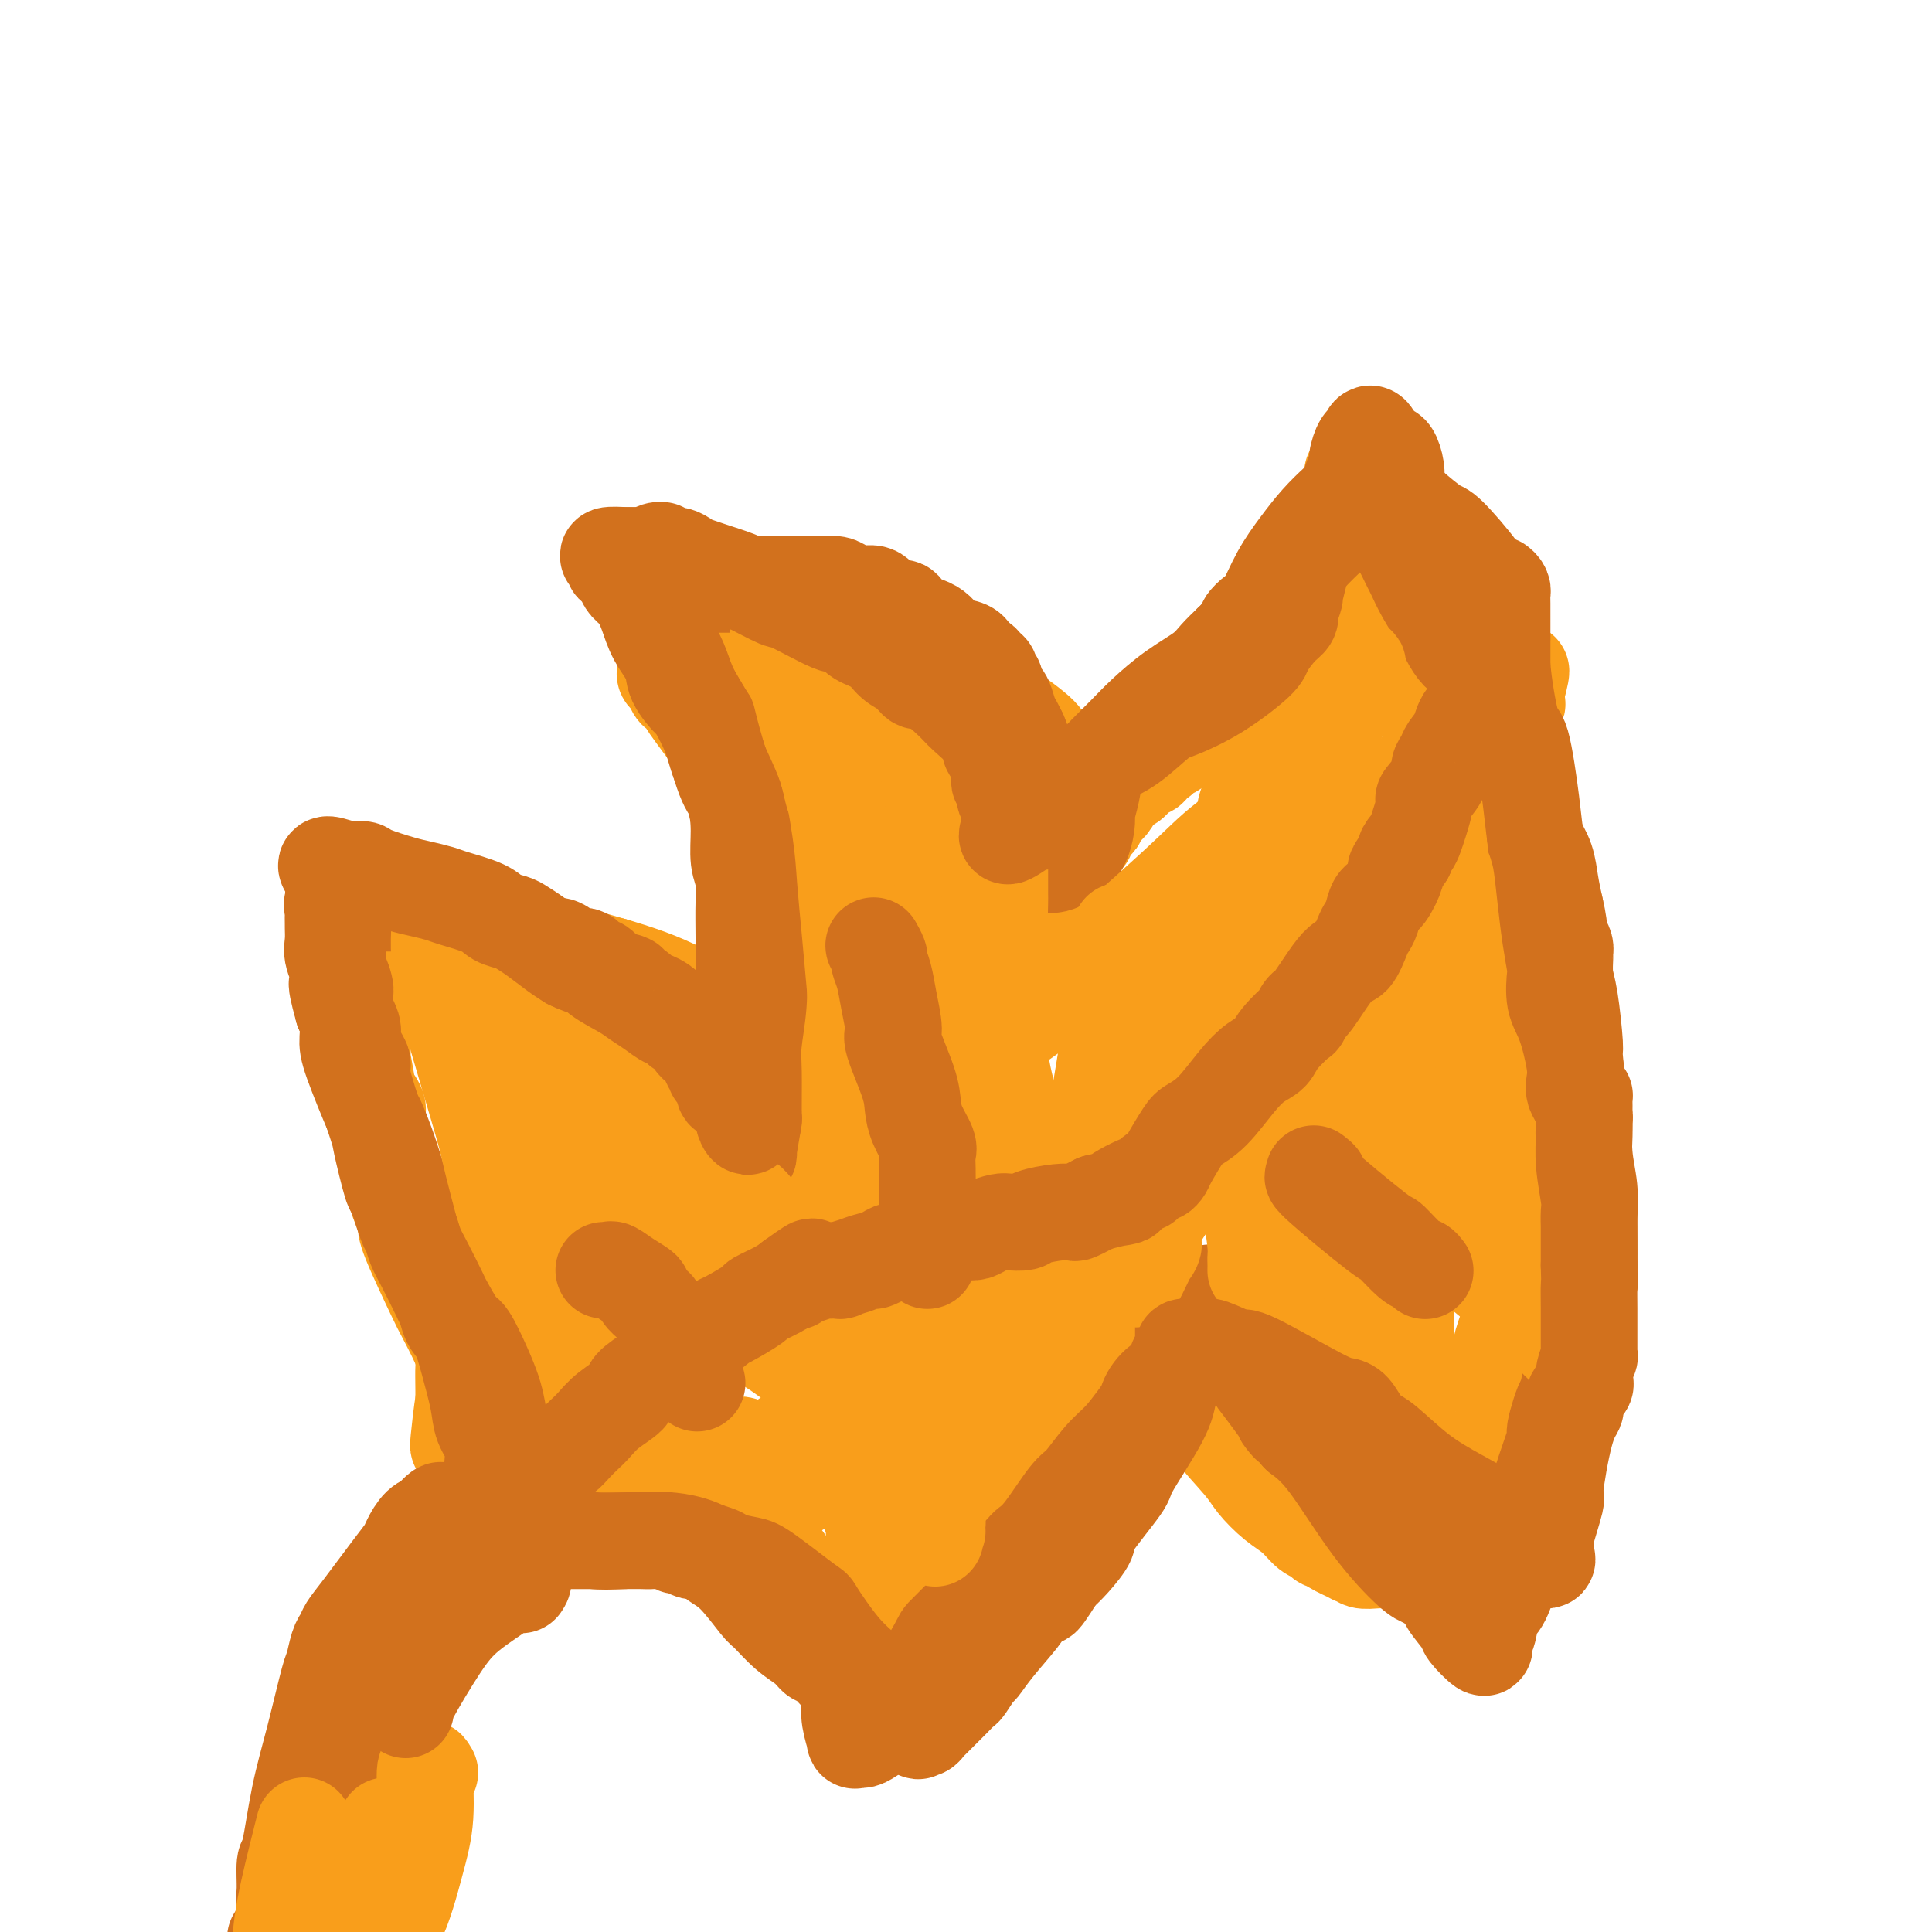 <svg viewBox='0 0 400 400' version='1.1' xmlns='http://www.w3.org/2000/svg' xmlns:xlink='http://www.w3.org/1999/xlink'><g fill='none' stroke='#F99E1B' stroke-width='12' stroke-linecap='round' stroke-linejoin='round'><path d='M92,297c-0.002,0.353 -0.005,0.705 0,-1c0.005,-1.705 0.016,-5.469 0,-8c-0.016,-2.531 -0.060,-3.831 0,-5c0.060,-1.169 0.224,-2.209 0,-3c-0.224,-0.791 -0.836,-1.335 -1,-2c-0.164,-0.665 0.121,-1.451 0,-3c-0.121,-1.549 -0.648,-3.861 -1,-5c-0.352,-1.139 -0.529,-1.106 -1,-2c-0.471,-0.894 -1.235,-2.715 -2,-5c-0.765,-2.285 -1.529,-5.035 -2,-7c-0.471,-1.965 -0.648,-3.145 -1,-4c-0.352,-0.855 -0.878,-1.384 -1,-2c-0.122,-0.616 0.159,-1.320 0,-2c-0.159,-0.680 -0.760,-1.337 -1,-2c-0.240,-0.663 -0.120,-1.331 0,-2'/><path d='M82,244c-1.482,-5.927 -0.187,-2.743 0,-2c0.187,0.743 -0.735,-0.953 -1,-2c-0.265,-1.047 0.126,-1.444 0,-2c-0.126,-0.556 -0.769,-1.271 -1,-2c-0.231,-0.729 -0.052,-1.473 0,-2c0.052,-0.527 -0.025,-0.838 0,-1c0.025,-0.162 0.151,-0.174 0,-1c-0.151,-0.826 -0.579,-2.465 -1,-3c-0.421,-0.535 -0.835,0.033 -1,0c-0.165,-0.033 -0.082,-0.666 0,-2c0.082,-1.334 0.162,-3.369 0,-5c-0.162,-1.631 -0.565,-2.857 -1,-4c-0.435,-1.143 -0.901,-2.204 -1,-3c-0.099,-0.796 0.169,-1.327 0,-2c-0.169,-0.673 -0.776,-1.489 -1,-2c-0.224,-0.511 -0.064,-0.716 0,-1c0.064,-0.284 0.033,-0.648 0,-1c-0.033,-0.352 -0.067,-0.694 0,-1c0.067,-0.306 0.234,-0.577 0,-1c-0.234,-0.423 -0.871,-0.999 -1,-1c-0.129,-0.001 0.249,0.571 1,1c0.751,0.429 1.876,0.714 3,1'/><path d='M78,208c0.744,-0.226 1.105,0.711 2,1c0.895,0.289 2.323,-0.068 3,0c0.677,0.068 0.604,0.562 1,1c0.396,0.438 1.261,0.822 2,1c0.739,0.178 1.352,0.151 2,0c0.648,-0.151 1.331,-0.425 2,0c0.669,0.425 1.325,1.548 2,2c0.675,0.452 1.367,0.234 2,0c0.633,-0.234 1.205,-0.483 2,0c0.795,0.483 1.813,1.699 2,2c0.187,0.301 -0.458,-0.312 1,0c1.458,0.312 5.019,1.548 7,2c1.981,0.452 2.382,0.120 3,0c0.618,-0.120 1.454,-0.028 4,0c2.546,0.028 6.802,-0.009 9,0c2.198,0.009 2.337,0.063 3,0c0.663,-0.063 1.850,-0.243 3,0c1.150,0.243 2.261,0.908 3,1c0.739,0.092 1.104,-0.389 2,0c0.896,0.389 2.324,1.647 3,2c0.676,0.353 0.600,-0.201 1,0c0.400,0.201 1.275,1.155 2,2c0.725,0.845 1.298,1.579 2,2c0.702,0.421 1.532,0.528 2,1c0.468,0.472 0.573,1.310 1,2c0.427,0.690 1.175,1.231 2,2c0.825,0.769 1.727,1.764 2,2c0.273,0.236 -0.081,-0.287 0,0c0.081,0.287 0.599,1.385 1,2c0.401,0.615 0.686,0.747 1,1c0.314,0.253 0.657,0.626 1,1'/><path d='M151,235c3.029,2.526 0.600,0.340 0,0c-0.600,-0.340 0.627,1.166 1,2c0.373,0.834 -0.110,0.997 0,1c0.110,0.003 0.813,-0.154 1,0c0.187,0.154 -0.142,0.618 0,0c0.142,-0.618 0.755,-2.320 1,-3c0.245,-0.680 0.123,-0.340 0,0'/></g>
<g fill='none' stroke='#F99E1B' stroke-width='20' stroke-linecap='round' stroke-linejoin='round'><path d='M95,299c-0.085,0.373 -0.170,0.745 0,-1c0.170,-1.745 0.595,-5.608 1,-8c0.405,-2.392 0.792,-3.314 1,-4c0.208,-0.686 0.239,-1.138 0,-2c-0.239,-0.862 -0.748,-2.136 -1,-3c-0.252,-0.864 -0.249,-1.319 -1,-3c-0.751,-1.681 -2.257,-4.589 -3,-6c-0.743,-1.411 -0.724,-1.324 -2,-4c-1.276,-2.676 -3.846,-8.114 -5,-11c-1.154,-2.886 -0.890,-3.218 -1,-4c-0.110,-0.782 -0.594,-2.013 -1,-3c-0.406,-0.987 -0.734,-1.729 -1,-3c-0.266,-1.271 -0.472,-3.070 -1,-5c-0.528,-1.930 -1.380,-3.989 -2,-6c-0.620,-2.011 -1.007,-3.972 -1,-5c0.007,-1.028 0.409,-1.121 0,-2c-0.409,-0.879 -1.630,-2.544 -2,-3c-0.370,-0.456 0.112,0.297 0,-1c-0.112,-1.297 -0.817,-4.643 -1,-6c-0.183,-1.357 0.157,-0.725 0,-2c-0.157,-1.275 -0.812,-4.459 -1,-6c-0.188,-1.541 0.089,-1.440 0,-2c-0.089,-0.560 -0.545,-1.780 -1,-3'/><path d='M73,206c-1.873,-8.024 -0.557,-2.585 0,-1c0.557,1.585 0.354,-0.686 0,-2c-0.354,-1.314 -0.859,-1.673 -1,-2c-0.141,-0.327 0.081,-0.624 0,-1c-0.081,-0.376 -0.464,-0.833 0,-1c0.464,-0.167 1.776,-0.045 3,0c1.224,0.045 2.358,0.012 3,0c0.642,-0.012 0.790,-0.003 1,0c0.210,0.003 0.482,0.001 1,0c0.518,-0.001 1.282,-0.000 2,0c0.718,0.000 1.389,0.000 2,0c0.611,-0.000 1.162,-0.000 2,0c0.838,0.000 1.964,0.000 3,0c1.036,-0.000 1.982,-0.000 3,0c1.018,0.000 2.110,0.000 3,0c0.890,-0.000 1.580,-0.000 2,0c0.420,0.000 0.570,0.000 1,0c0.430,-0.000 1.140,-0.000 2,0c0.860,0.000 1.870,0.000 3,0c1.130,-0.000 2.381,-0.000 3,0c0.619,0.000 0.605,0.000 1,0c0.395,-0.000 1.197,-0.000 2,0'/><path d='M109,199c6.033,-0.004 4.117,-0.015 4,0c-0.117,0.015 1.565,0.056 3,0c1.435,-0.056 2.621,-0.208 4,0c1.379,0.208 2.950,0.776 4,1c1.050,0.224 1.579,0.105 2,0c0.421,-0.105 0.732,-0.196 1,0c0.268,0.196 0.492,0.677 1,1c0.508,0.323 1.301,0.487 2,1c0.699,0.513 1.304,1.375 2,2c0.696,0.625 1.482,1.012 2,1c0.518,-0.012 0.769,-0.425 1,0c0.231,0.425 0.444,1.686 1,2c0.556,0.314 1.457,-0.321 2,0c0.543,0.321 0.728,1.596 1,2c0.272,0.404 0.631,-0.064 1,0c0.369,0.064 0.748,0.660 1,1c0.252,0.340 0.378,0.424 1,1c0.622,0.576 1.739,1.642 2,2c0.261,0.358 -0.335,0.006 0,0c0.335,-0.006 1.600,0.335 2,1c0.400,0.665 -0.064,1.655 0,2c0.064,0.345 0.657,0.047 1,0c0.343,-0.047 0.434,0.159 1,1c0.566,0.841 1.605,2.318 2,3c0.395,0.682 0.145,0.568 0,1c-0.145,0.432 -0.184,1.409 0,2c0.184,0.591 0.592,0.795 1,1'/><path d='M151,224c2.267,3.227 1.434,2.794 1,3c-0.434,0.206 -0.470,1.049 0,2c0.470,0.951 1.447,2.008 2,3c0.553,0.992 0.683,1.917 1,3c0.317,1.083 0.821,2.322 1,3c0.179,0.678 0.034,0.793 0,1c-0.034,0.207 0.043,0.504 0,1c-0.043,0.496 -0.208,1.191 0,2c0.208,0.809 0.788,1.732 1,2c0.212,0.268 0.057,-0.120 0,0c-0.057,0.120 -0.016,0.749 0,1c0.016,0.251 0.008,0.126 0,0'/><path d='M113,200c-0.834,-0.209 -1.667,-0.418 0,0c1.667,0.418 5.835,1.464 8,2c2.165,0.536 2.328,0.563 3,1c0.672,0.437 1.853,1.283 3,2c1.147,0.717 2.259,1.305 3,2c0.741,0.695 1.112,1.496 2,2c0.888,0.504 2.294,0.709 3,1c0.706,0.291 0.711,0.666 1,1c0.289,0.334 0.861,0.626 1,1c0.139,0.374 -0.155,0.832 0,1c0.155,0.168 0.759,0.048 1,0c0.241,-0.048 0.121,-0.024 0,0'/><path d='M107,193c0.000,0.000 0.100,0.100 0.1,0.1'/><path d='M166,244c0.000,-3.007 0.000,-6.014 0,-8c-0.000,-1.986 -0.000,-2.951 0,-4c0.000,-1.049 0.000,-2.182 0,-3c-0.000,-0.818 -0.000,-1.321 0,-2c0.000,-0.679 0.001,-1.532 0,-2c-0.001,-0.468 -0.005,-0.549 0,-1c0.005,-0.451 0.017,-1.271 0,-2c-0.017,-0.729 -0.065,-1.368 0,-2c0.065,-0.632 0.242,-1.256 0,-2c-0.242,-0.744 -0.905,-1.609 -1,-2c-0.095,-0.391 0.377,-0.310 0,-1c-0.377,-0.690 -1.604,-2.152 -2,-4c-0.396,-1.848 0.037,-4.081 0,-6c-0.037,-1.919 -0.546,-3.525 -1,-5c-0.454,-1.475 -0.853,-2.820 -1,-4c-0.147,-1.180 -0.042,-2.194 0,-3c0.042,-0.806 0.021,-1.403 0,-2'/><path d='M161,191c-0.995,-8.548 -0.984,-3.417 -1,-2c-0.016,1.417 -0.061,-0.880 0,-2c0.061,-1.120 0.227,-1.062 0,-2c-0.227,-0.938 -0.849,-2.870 -1,-4c-0.151,-1.130 0.167,-1.456 0,-2c-0.167,-0.544 -0.819,-1.306 -1,-2c-0.181,-0.694 0.110,-1.321 0,-2c-0.110,-0.679 -0.620,-1.411 -1,-2c-0.380,-0.589 -0.632,-1.037 -1,-2c-0.368,-0.963 -0.854,-2.442 -1,-3c-0.146,-0.558 0.049,-0.194 0,-1c-0.049,-0.806 -0.341,-2.781 -1,-4c-0.659,-1.219 -1.686,-1.683 -2,-2c-0.314,-0.317 0.087,-0.488 0,-1c-0.087,-0.512 -0.660,-1.365 -1,-2c-0.340,-0.635 -0.448,-1.051 -1,-2c-0.552,-0.949 -1.548,-2.430 -2,-3c-0.452,-0.570 -0.358,-0.228 -1,-1c-0.642,-0.772 -2.018,-2.660 -3,-4c-0.982,-1.340 -1.569,-2.134 -2,-3c-0.431,-0.866 -0.707,-1.804 -1,-2c-0.293,-0.196 -0.603,0.352 -1,0c-0.397,-0.352 -0.883,-1.603 -1,-2c-0.117,-0.397 0.134,0.058 0,0c-0.134,-0.058 -0.651,-0.631 -1,-1c-0.349,-0.369 -0.528,-0.534 0,-1c0.528,-0.466 1.764,-1.233 3,-2'/><path d='M141,137c0.640,-0.464 0.739,-0.124 1,0c0.261,0.124 0.685,0.033 1,0c0.315,-0.033 0.522,-0.009 1,0c0.478,0.009 1.225,0.002 2,0c0.775,-0.002 1.576,-0.000 2,0c0.424,0.000 0.470,-0.001 1,0c0.530,0.001 1.545,0.003 2,0c0.455,-0.003 0.351,-0.011 1,0c0.649,0.011 2.051,0.041 3,0c0.949,-0.041 1.445,-0.152 2,0c0.555,0.152 1.170,0.567 2,1c0.830,0.433 1.875,0.884 2,1c0.125,0.116 -0.669,-0.105 0,0c0.669,0.105 2.801,0.534 4,1c1.199,0.466 1.464,0.970 2,1c0.536,0.030 1.345,-0.413 2,0c0.655,0.413 1.158,1.683 2,2c0.842,0.317 2.022,-0.319 3,0c0.978,0.319 1.754,1.592 3,2c1.246,0.408 2.963,-0.048 4,0c1.037,0.048 1.393,0.599 2,1c0.607,0.401 1.465,0.650 2,1c0.535,0.350 0.748,0.800 1,1c0.252,0.200 0.544,0.149 1,0c0.456,-0.149 1.076,-0.396 2,0c0.924,0.396 2.154,1.435 3,2c0.846,0.565 1.309,0.657 2,1c0.691,0.343 1.609,0.939 2,1c0.391,0.061 0.255,-0.411 1,0c0.745,0.411 2.373,1.706 4,3'/><path d='M201,155c6.616,2.748 2.155,1.118 1,1c-1.155,-0.118 0.997,1.278 2,2c1.003,0.722 0.856,0.772 1,1c0.144,0.228 0.577,0.634 1,1c0.423,0.366 0.834,0.693 1,1c0.166,0.307 0.087,0.596 0,1c-0.087,0.404 -0.181,0.924 0,1c0.181,0.076 0.636,-0.292 1,0c0.364,0.292 0.636,1.243 1,2c0.364,0.757 0.819,1.320 1,2c0.181,0.680 0.087,1.477 0,2c-0.087,0.523 -0.167,0.773 0,1c0.167,0.227 0.581,0.432 1,1c0.419,0.568 0.844,1.500 1,2c0.156,0.500 0.042,0.566 0,1c-0.042,0.434 -0.011,1.234 0,2c0.011,0.766 0.004,1.499 0,2c-0.004,0.501 -0.004,0.770 0,1c0.004,0.230 0.012,0.421 0,1c-0.012,0.579 -0.044,1.547 0,2c0.044,0.453 0.166,0.391 0,1c-0.166,0.609 -0.619,1.888 0,2c0.619,0.112 2.309,-0.944 4,-2'/><path d='M216,183c1.025,-0.728 1.586,-1.547 2,-2c0.414,-0.453 0.679,-0.540 1,-1c0.321,-0.460 0.697,-1.293 1,-2c0.303,-0.707 0.534,-1.289 1,-2c0.466,-0.711 1.168,-1.553 2,-2c0.832,-0.447 1.795,-0.501 2,-1c0.205,-0.499 -0.348,-1.444 0,-2c0.348,-0.556 1.598,-0.724 2,-1c0.402,-0.276 -0.044,-0.659 0,-1c0.044,-0.341 0.578,-0.640 1,-1c0.422,-0.360 0.731,-0.783 1,-1c0.269,-0.217 0.497,-0.229 1,-1c0.503,-0.771 1.282,-2.300 2,-3c0.718,-0.700 1.377,-0.570 2,-1c0.623,-0.430 1.210,-1.421 2,-2c0.790,-0.579 1.783,-0.747 2,-1c0.217,-0.253 -0.340,-0.593 0,-1c0.340,-0.407 1.578,-0.883 2,-1c0.422,-0.117 0.026,0.125 0,0c-0.026,-0.125 0.316,-0.618 1,-1c0.684,-0.382 1.710,-0.654 2,-1c0.290,-0.346 -0.154,-0.767 0,-1c0.154,-0.233 0.907,-0.279 2,-1c1.093,-0.721 2.525,-2.117 4,-3c1.475,-0.883 2.993,-1.252 4,-2c1.007,-0.748 1.504,-1.874 2,-3'/><path d='M255,145c3.660,-3.185 1.311,-2.149 1,-2c-0.311,0.149 1.418,-0.590 2,-1c0.582,-0.410 0.019,-0.490 0,-1c-0.019,-0.510 0.505,-1.449 1,-2c0.495,-0.551 0.959,-0.715 1,-1c0.041,-0.285 -0.341,-0.692 0,-1c0.341,-0.308 1.404,-0.519 2,-1c0.596,-0.481 0.723,-1.234 1,-2c0.277,-0.766 0.703,-1.545 1,-2c0.297,-0.455 0.463,-0.586 1,-1c0.537,-0.414 1.444,-1.111 2,-2c0.556,-0.889 0.761,-1.971 1,-3c0.239,-1.029 0.513,-2.006 1,-3c0.487,-0.994 1.188,-2.007 3,-4c1.812,-1.993 4.734,-4.968 6,-7c1.266,-2.032 0.875,-3.122 1,-4c0.125,-0.878 0.766,-1.544 1,-2c0.234,-0.456 0.063,-0.703 0,-1c-0.063,-0.297 -0.017,-0.643 0,-1c0.017,-0.357 0.005,-0.726 0,-1c-0.005,-0.274 -0.001,-0.452 0,-1c0.001,-0.548 0.000,-1.467 0,-2c-0.000,-0.533 -0.000,-0.679 0,-1c0.000,-0.321 0.000,-0.817 0,-1c-0.000,-0.183 -0.000,-0.052 0,1c0.000,1.052 0.000,3.026 0,5'/><path d='M280,104c0.002,0.666 0.007,-0.170 0,0c-0.007,0.170 -0.027,1.345 0,2c0.027,0.655 0.102,0.791 0,1c-0.102,0.209 -0.382,0.490 0,1c0.382,0.510 1.427,1.250 2,2c0.573,0.750 0.675,1.511 1,2c0.325,0.489 0.874,0.705 1,1c0.126,0.295 -0.173,0.667 0,1c0.173,0.333 0.816,0.627 1,1c0.184,0.373 -0.092,0.825 0,1c0.092,0.175 0.550,0.073 1,1c0.450,0.927 0.890,2.881 1,4c0.110,1.119 -0.111,1.401 0,2c0.111,0.599 0.553,1.514 1,2c0.447,0.486 0.898,0.544 1,1c0.102,0.456 -0.145,1.311 0,2c0.145,0.689 0.683,1.211 1,2c0.317,0.789 0.415,1.846 1,3c0.585,1.154 1.659,2.406 2,3c0.341,0.594 -0.050,0.528 0,1c0.050,0.472 0.541,1.480 1,2c0.459,0.520 0.886,0.552 1,1c0.114,0.448 -0.085,1.313 0,2c0.085,0.687 0.453,1.196 1,2c0.547,0.804 1.274,1.902 2,3'/><path d='M298,147c2.785,6.660 0.746,1.811 0,1c-0.746,-0.811 -0.200,2.415 0,4c0.200,1.585 0.054,1.527 0,2c-0.054,0.473 -0.014,1.477 0,2c0.014,0.523 0.004,0.565 0,1c-0.004,0.435 -0.000,1.262 0,2c0.000,0.738 -0.002,1.387 0,2c0.002,0.613 0.009,1.192 0,2c-0.009,0.808 -0.035,1.847 0,2c0.035,0.153 0.131,-0.578 0,0c-0.131,0.578 -0.488,2.465 -1,4c-0.512,1.535 -1.180,2.718 -2,4c-0.820,1.282 -1.793,2.664 -2,4c-0.207,1.336 0.351,2.627 0,4c-0.351,1.373 -1.611,2.828 -2,4c-0.389,1.172 0.092,2.061 0,3c-0.092,0.939 -0.757,1.929 -1,3c-0.243,1.071 -0.065,2.222 0,3c0.065,0.778 0.018,1.182 0,2c-0.018,0.818 -0.005,2.050 0,3c0.005,0.950 0.004,1.618 0,2c-0.004,0.382 -0.009,0.478 0,1c0.009,0.522 0.033,1.470 0,2c-0.033,0.530 -0.124,0.643 0,1c0.124,0.357 0.464,0.959 1,2c0.536,1.041 1.268,2.520 2,4'/><path d='M293,211c0.477,2.965 0.170,0.377 0,0c-0.170,-0.377 -0.201,1.455 0,2c0.201,0.545 0.635,-0.198 1,0c0.365,0.198 0.660,1.338 1,2c0.340,0.662 0.723,0.848 1,1c0.277,0.152 0.446,0.271 1,1c0.554,0.729 1.491,2.068 2,3c0.509,0.932 0.589,1.457 1,2c0.411,0.543 1.153,1.103 2,2c0.847,0.897 1.799,2.131 2,3c0.201,0.869 -0.349,1.373 0,2c0.349,0.627 1.596,1.376 2,2c0.404,0.624 -0.036,1.123 0,2c0.036,0.877 0.549,2.133 1,3c0.451,0.867 0.839,1.346 1,2c0.161,0.654 0.095,1.483 0,2c-0.095,0.517 -0.219,0.721 0,1c0.219,0.279 0.781,0.634 1,1c0.219,0.366 0.095,0.744 0,1c-0.095,0.256 -0.162,0.391 0,1c0.162,0.609 0.551,1.692 1,2c0.449,0.308 0.957,-0.159 1,0c0.043,0.159 -0.381,0.945 0,2c0.381,1.055 1.566,2.379 2,3c0.434,0.621 0.116,0.538 0,1c-0.116,0.462 -0.031,1.467 0,2c0.031,0.533 0.008,0.593 0,1c-0.008,0.407 -0.002,1.161 0,2c0.002,0.839 0.001,1.764 0,3c-0.001,1.236 -0.000,2.782 0,4c0.000,1.218 0.000,2.109 0,3'/><path d='M313,267c0.119,3.276 0.417,3.467 0,5c-0.417,1.533 -1.548,4.409 -2,6c-0.452,1.591 -0.226,1.899 0,2c0.226,0.101 0.450,-0.003 0,1c-0.450,1.003 -1.575,3.114 -2,4c-0.425,0.886 -0.151,0.547 0,1c0.151,0.453 0.180,1.698 0,2c-0.180,0.302 -0.568,-0.340 -1,0c-0.432,0.340 -0.908,1.661 -1,2c-0.092,0.339 0.202,-0.305 0,0c-0.202,0.305 -0.899,1.558 -1,2c-0.101,0.442 0.393,0.072 0,1c-0.393,0.928 -1.672,3.153 -2,4c-0.328,0.847 0.297,0.317 0,1c-0.297,0.683 -1.515,2.581 -2,3c-0.485,0.419 -0.238,-0.641 0,0c0.238,0.641 0.466,2.984 0,4c-0.466,1.016 -1.626,0.706 -2,1c-0.374,0.294 0.039,1.192 0,2c-0.039,0.808 -0.531,1.527 -1,2c-0.469,0.473 -0.915,0.701 -1,1c-0.085,0.299 0.191,0.669 0,1c-0.191,0.331 -0.850,0.625 -1,1c-0.150,0.375 0.207,0.833 0,1c-0.207,0.167 -0.979,0.045 -1,0c-0.021,-0.045 0.708,-0.013 0,0c-0.708,0.013 -2.854,0.006 -5,0'/><path d='M291,314c-0.909,-0.029 -0.180,-0.103 0,0c0.180,0.103 -0.189,0.383 -1,0c-0.811,-0.383 -2.066,-1.428 -3,-2c-0.934,-0.572 -1.548,-0.670 -2,-1c-0.452,-0.330 -0.742,-0.892 -1,-1c-0.258,-0.108 -0.486,0.237 -1,0c-0.514,-0.237 -1.316,-1.056 -2,-2c-0.684,-0.944 -1.250,-2.013 -2,-3c-0.750,-0.987 -1.684,-1.892 -3,-3c-1.316,-1.108 -3.014,-2.419 -4,-3c-0.986,-0.581 -1.260,-0.433 -2,-1c-0.740,-0.567 -1.946,-1.850 -3,-3c-1.054,-1.150 -1.956,-2.168 -3,-3c-1.044,-0.832 -2.229,-1.479 -3,-2c-0.771,-0.521 -1.127,-0.917 -2,-2c-0.873,-1.083 -2.263,-2.853 -3,-4c-0.737,-1.147 -0.822,-1.669 -1,-2c-0.178,-0.331 -0.448,-0.469 -1,-1c-0.552,-0.531 -1.386,-1.455 -2,-2c-0.614,-0.545 -1.010,-0.710 -1,-1c0.010,-0.290 0.425,-0.704 0,-1c-0.425,-0.296 -1.691,-0.475 -2,-1c-0.309,-0.525 0.339,-1.397 0,-2c-0.339,-0.603 -1.664,-0.937 -2,-1c-0.336,-0.063 0.319,0.145 0,0c-0.319,-0.145 -1.610,-0.644 -2,-1c-0.390,-0.356 0.122,-0.570 0,-1c-0.122,-0.430 -0.879,-1.077 -1,-1c-0.121,0.077 0.394,0.879 0,1c-0.394,0.121 -1.697,-0.440 -3,-1'/><path d='M241,270c-7.845,-6.968 -2.456,-2.388 -1,-1c1.456,1.388 -1.020,-0.415 -2,-1c-0.980,-0.585 -0.463,0.047 0,0c0.463,-0.047 0.871,-0.772 0,0c-0.871,0.772 -3.021,3.040 -4,4c-0.979,0.960 -0.788,0.610 -1,1c-0.212,0.390 -0.826,1.519 -1,2c-0.174,0.481 0.093,0.313 0,1c-0.093,0.687 -0.546,2.229 -1,3c-0.454,0.771 -0.909,0.773 -1,1c-0.091,0.227 0.182,0.680 0,1c-0.182,0.320 -0.819,0.506 -1,1c-0.181,0.494 0.092,1.297 0,2c-0.092,0.703 -0.551,1.305 -1,2c-0.449,0.695 -0.890,1.482 -1,2c-0.110,0.518 0.111,0.768 0,1c-0.111,0.232 -0.555,0.447 -1,1c-0.445,0.553 -0.890,1.445 -1,2c-0.110,0.555 0.116,0.775 0,1c-0.116,0.225 -0.573,0.457 -1,1c-0.427,0.543 -0.825,1.397 -1,2c-0.175,0.603 -0.127,0.954 0,1c0.127,0.046 0.333,-0.215 0,0c-0.333,0.215 -1.205,0.904 -1,1c0.205,0.096 1.487,-0.401 1,0c-0.487,0.401 -2.744,1.701 -5,3'/><path d='M218,301c-2.430,4.444 -0.504,1.054 0,0c0.504,-1.054 -0.414,0.228 -1,1c-0.586,0.772 -0.840,1.033 -1,1c-0.160,-0.033 -0.227,-0.359 -1,0c-0.773,0.359 -2.251,1.403 -3,2c-0.749,0.597 -0.767,0.747 -1,1c-0.233,0.253 -0.681,0.609 -1,1c-0.319,0.391 -0.511,0.817 -1,1c-0.489,0.183 -1.276,0.124 -1,0c0.276,-0.124 1.616,-0.312 1,0c-0.616,0.312 -3.187,1.125 -4,2c-0.813,0.875 0.134,1.811 0,2c-0.134,0.189 -1.348,-0.368 -2,0c-0.652,0.368 -0.740,1.660 -1,2c-0.260,0.340 -0.690,-0.271 -1,0c-0.310,0.271 -0.498,1.423 -1,2c-0.502,0.577 -1.317,0.577 -2,1c-0.683,0.423 -1.233,1.268 -2,2c-0.767,0.732 -1.752,1.351 -2,2c-0.248,0.649 0.241,1.329 0,2c-0.241,0.671 -1.212,1.335 -2,2c-0.788,0.665 -1.394,1.333 -2,2'/><path d='M190,327c-4.736,4.426 -2.575,2.491 -2,2c0.575,-0.491 -0.435,0.461 -1,1c-0.565,0.539 -0.683,0.664 -1,1c-0.317,0.336 -0.832,0.881 -1,1c-0.168,0.119 0.011,-0.190 0,0c-0.011,0.190 -0.213,0.879 0,1c0.213,0.121 0.842,-0.326 0,0c-0.842,0.326 -3.154,1.426 -4,2c-0.846,0.574 -0.227,0.620 0,0c0.227,-0.620 0.061,-1.908 0,-3c-0.061,-1.092 -0.016,-1.987 0,-3c0.016,-1.013 0.004,-2.144 0,-3c-0.004,-0.856 -0.000,-1.436 0,-2c0.000,-0.564 -0.004,-1.111 0,-2c0.004,-0.889 0.015,-2.121 0,-3c-0.015,-0.879 -0.057,-1.405 0,-2c0.057,-0.595 0.211,-1.259 0,-2c-0.211,-0.741 -0.789,-1.561 -1,-2c-0.211,-0.439 -0.057,-0.499 0,-1c0.057,-0.501 0.015,-1.443 0,-2c-0.015,-0.557 -0.004,-0.731 0,-1c0.004,-0.269 0.002,-0.635 0,-1'/><path d='M180,308c-0.042,-3.732 0.354,0.439 0,1c-0.354,0.561 -1.457,-2.489 -2,-4c-0.543,-1.511 -0.527,-1.484 -1,-2c-0.473,-0.516 -1.434,-1.574 -2,-2c-0.566,-0.426 -0.736,-0.218 -1,0c-0.264,0.218 -0.620,0.447 -1,0c-0.380,-0.447 -0.782,-1.570 -1,-2c-0.218,-0.430 -0.253,-0.167 -1,0c-0.747,0.167 -2.208,0.238 -3,0c-0.792,-0.238 -0.916,-0.785 -1,-1c-0.084,-0.215 -0.128,-0.097 -1,0c-0.872,0.097 -2.574,0.172 -3,0c-0.426,-0.172 0.422,-0.590 0,0c-0.422,0.590 -2.113,2.188 -3,3c-0.887,0.812 -0.970,0.837 -1,2c-0.030,1.163 -0.008,3.464 0,5c0.008,1.536 0.002,2.309 0,2c-0.002,-0.309 -0.001,-1.699 0,-3c0.001,-1.301 0.000,-2.515 0,-3c-0.000,-0.485 -0.000,-0.243 0,0'/><path d='M165,308c0.385,0.016 0.770,0.032 0,0c-0.770,-0.032 -2.695,-0.114 -4,0c-1.305,0.114 -1.991,0.422 -4,0c-2.009,-0.422 -5.342,-1.574 -8,-2c-2.658,-0.426 -4.642,-0.124 -8,0c-3.358,0.124 -8.090,0.072 -11,0c-2.910,-0.072 -4.000,-0.163 -5,0c-1.000,0.163 -1.911,0.579 -3,1c-1.089,0.421 -2.355,0.848 -3,1c-0.645,0.152 -0.668,0.030 -1,0c-0.332,-0.030 -0.971,0.031 -1,0c-0.029,-0.031 0.553,-0.153 0,0c-0.553,0.153 -2.243,0.581 -3,1c-0.757,0.419 -0.583,0.830 -1,1c-0.417,0.170 -1.425,0.098 -2,0c-0.575,-0.098 -0.716,-0.223 -1,0c-0.284,0.223 -0.710,0.794 -1,1c-0.290,0.206 -0.445,0.047 -1,0c-0.555,-0.047 -1.510,0.018 -2,0c-0.490,-0.018 -0.517,-0.120 -1,0c-0.483,0.120 -1.424,0.463 -1,0c0.424,-0.463 2.212,-1.731 4,-3'/><path d='M108,308c0.784,-0.729 1.243,-1.050 3,-2c1.757,-0.950 4.812,-2.528 6,-3c1.188,-0.472 0.508,0.164 2,0c1.492,-0.164 5.154,-1.127 7,-2c1.846,-0.873 1.876,-1.655 7,-2c5.124,-0.345 15.342,-0.254 19,0c3.658,0.254 0.755,0.671 0,1c-0.755,0.329 0.638,0.571 1,1c0.362,0.429 -0.307,1.045 0,2c0.307,0.955 1.591,2.250 2,3c0.409,0.750 -0.056,0.956 0,2c0.056,1.044 0.635,2.927 1,4c0.365,1.073 0.517,1.338 1,2c0.483,0.662 1.296,1.722 2,3c0.704,1.278 1.298,2.773 2,4c0.702,1.227 1.512,2.185 2,3c0.488,0.815 0.652,1.485 1,2c0.348,0.515 0.878,0.873 1,1c0.122,0.127 -0.163,0.024 0,1c0.163,0.976 0.775,3.032 1,4c0.225,0.968 0.064,0.848 0,1c-0.064,0.152 -0.032,0.576 0,1'/><path d='M166,334c1.897,5.701 -0.361,2.454 0,1c0.361,-1.454 3.341,-1.113 5,-1c1.659,0.113 1.998,-0.001 4,-2c2.002,-1.999 5.668,-5.882 8,-8c2.332,-2.118 3.329,-2.471 5,-4c1.671,-1.529 4.014,-4.235 6,-6c1.986,-1.765 3.614,-2.590 5,-4c1.386,-1.410 2.531,-3.405 4,-5c1.469,-1.595 3.263,-2.790 5,-4c1.737,-1.210 3.417,-2.434 5,-4c1.583,-1.566 3.068,-3.474 5,-5c1.932,-1.526 4.310,-2.671 6,-4c1.690,-1.329 2.692,-2.841 4,-4c1.308,-1.159 2.923,-1.963 4,-3c1.077,-1.037 1.617,-2.305 2,-3c0.383,-0.695 0.608,-0.815 1,-1c0.392,-0.185 0.952,-0.434 1,-1c0.048,-0.566 -0.415,-1.447 0,-1c0.415,0.447 1.707,2.224 3,4'/><path d='M239,279c0.450,0.624 0.074,0.684 1,2c0.926,1.316 3.152,3.887 5,6c1.848,2.113 3.316,3.766 4,5c0.684,1.234 0.584,2.048 2,4c1.416,1.952 4.347,5.041 6,7c1.653,1.959 2.029,2.787 3,4c0.971,1.213 2.536,2.812 4,4c1.464,1.188 2.827,1.964 4,3c1.173,1.036 2.156,2.332 3,3c0.844,0.668 1.548,0.708 2,1c0.452,0.292 0.652,0.835 1,1c0.348,0.165 0.843,-0.048 1,0c0.157,0.048 -0.023,0.356 1,1c1.023,0.644 3.250,1.623 4,2c0.750,0.377 0.023,0.154 0,0c-0.023,-0.154 0.659,-0.237 1,0c0.341,0.237 0.342,0.793 1,1c0.658,0.207 1.975,0.064 3,0c1.025,-0.064 1.759,-0.048 2,0c0.241,0.048 -0.012,0.128 0,0c0.012,-0.128 0.289,-0.465 1,-1c0.711,-0.535 1.855,-1.267 3,-2'/><path d='M291,320c1.298,-0.601 1.543,-0.603 2,-1c0.457,-0.397 1.126,-1.190 2,-2c0.874,-0.810 1.953,-1.638 3,-2c1.047,-0.362 2.062,-0.257 3,-1c0.938,-0.743 1.799,-2.335 3,-3c1.201,-0.665 2.741,-0.405 4,-1c1.259,-0.595 2.235,-2.046 3,-3c0.765,-0.954 1.317,-1.413 2,-2c0.683,-0.587 1.497,-1.304 2,-2c0.503,-0.696 0.696,-1.372 1,-2c0.304,-0.628 0.719,-1.209 1,-2c0.281,-0.791 0.429,-1.792 1,-3c0.571,-1.208 1.566,-2.622 2,-3c0.434,-0.378 0.306,0.282 1,-1c0.694,-1.282 2.210,-4.504 3,-6c0.790,-1.496 0.853,-1.266 1,-2c0.147,-0.734 0.379,-2.431 1,-4c0.621,-1.569 1.631,-3.010 2,-5c0.369,-1.990 0.099,-4.528 0,-6c-0.099,-1.472 -0.025,-1.877 0,-3c0.025,-1.123 0.003,-2.963 0,-4c-0.003,-1.037 0.015,-1.269 0,-2c-0.015,-0.731 -0.063,-1.959 0,-3c0.063,-1.041 0.237,-1.894 0,-3c-0.237,-1.106 -0.886,-2.464 -1,-3c-0.114,-0.536 0.308,-0.250 0,-1c-0.308,-0.750 -1.345,-2.535 -2,-4c-0.655,-1.465 -0.928,-2.609 -1,-4c-0.072,-1.391 0.058,-3.028 0,-4c-0.058,-0.972 -0.302,-1.278 -1,-3c-0.698,-1.722 -1.849,-4.861 -3,-8'/><path d='M320,227c-1.501,-4.458 -1.253,-2.102 -2,-3c-0.747,-0.898 -2.491,-5.051 -3,-7c-0.509,-1.949 0.215,-1.695 0,-2c-0.215,-0.305 -1.368,-1.171 -2,-2c-0.632,-0.829 -0.743,-1.621 -1,-2c-0.257,-0.379 -0.660,-0.343 -1,-1c-0.340,-0.657 -0.616,-2.006 -1,-3c-0.384,-0.994 -0.878,-1.632 -1,-2c-0.122,-0.368 0.126,-0.466 0,-1c-0.126,-0.534 -0.625,-1.505 -1,-2c-0.375,-0.495 -0.625,-0.516 -1,-1c-0.375,-0.484 -0.874,-1.432 -1,-2c-0.126,-0.568 0.120,-0.756 0,-1c-0.120,-0.244 -0.607,-0.546 -1,-1c-0.393,-0.454 -0.693,-1.061 -1,-2c-0.307,-0.939 -0.620,-2.209 -1,-4c-0.380,-1.791 -0.827,-4.102 -1,-6c-0.173,-1.898 -0.074,-3.384 0,-4c0.074,-0.616 0.121,-0.362 0,-1c-0.121,-0.638 -0.412,-2.168 0,-4c0.412,-1.832 1.527,-3.968 2,-5c0.473,-1.032 0.302,-0.961 1,-3c0.698,-2.039 2.263,-6.188 3,-8c0.737,-1.812 0.646,-1.288 1,-2c0.354,-0.712 1.153,-2.662 2,-4c0.847,-1.338 1.744,-2.065 2,-3c0.256,-0.935 -0.127,-2.079 0,-3c0.127,-0.921 0.766,-1.618 1,-2c0.234,-0.382 0.063,-0.449 0,-1c-0.063,-0.551 -0.018,-1.586 0,-2c0.018,-0.414 0.009,-0.207 0,0'/><path d='M314,143c1.827,-6.940 0.396,-3.289 0,-2c-0.396,1.289 0.245,0.216 0,-1c-0.245,-1.216 -1.375,-2.575 -2,-3c-0.625,-0.425 -0.744,0.082 -1,0c-0.256,-0.082 -0.650,-0.754 -1,-1c-0.350,-0.246 -0.656,-0.066 -1,0c-0.344,0.066 -0.727,0.017 -1,0c-0.273,-0.017 -0.436,-0.001 -1,0c-0.564,0.001 -1.530,-0.012 -2,0c-0.470,0.012 -0.445,0.047 -1,0c-0.555,-0.047 -1.692,-0.178 -2,0c-0.308,0.178 0.212,0.664 0,1c-0.212,0.336 -1.155,0.523 -2,1c-0.845,0.477 -1.591,1.245 -2,2c-0.409,0.755 -0.483,1.498 -1,2c-0.517,0.502 -1.479,0.763 -2,1c-0.521,0.237 -0.602,0.448 -1,1c-0.398,0.552 -1.114,1.443 -1,1c0.114,-0.443 1.057,-2.222 2,-4'/><path d='M295,141c0.491,-1.025 0.720,-1.587 1,-2c0.280,-0.413 0.611,-0.678 1,-1c0.389,-0.322 0.836,-0.702 1,-1c0.164,-0.298 0.044,-0.515 0,-1c-0.044,-0.485 -0.012,-1.237 0,-2c0.012,-0.763 0.003,-1.538 0,-2c-0.003,-0.462 -0.001,-0.613 0,-1c0.001,-0.387 0.001,-1.012 0,-1c-0.001,0.012 -0.004,0.660 0,0c0.004,-0.660 0.016,-2.629 0,-4c-0.016,-1.371 -0.061,-2.143 0,-3c0.061,-0.857 0.226,-1.799 0,-2c-0.226,-0.201 -0.844,0.338 -1,0c-0.156,-0.338 0.150,-1.551 0,-2c-0.150,-0.449 -0.758,-0.132 -2,0c-1.242,0.132 -3.120,0.078 -4,0c-0.880,-0.078 -0.761,-0.180 -1,0c-0.239,0.180 -0.834,0.641 -1,1c-0.166,0.359 0.098,0.616 0,1c-0.098,0.384 -0.559,0.894 -1,1c-0.441,0.106 -0.864,-0.193 -1,0c-0.136,0.193 0.015,0.876 0,1c-0.015,0.124 -0.196,-0.313 -1,0c-0.804,0.313 -2.230,1.375 -3,2c-0.770,0.625 -0.885,0.812 -1,1'/><path d='M282,126c-1.583,1.029 -1.039,0.102 -1,0c0.039,-0.102 -0.427,0.620 -1,1c-0.573,0.380 -1.254,0.416 -2,1c-0.746,0.584 -1.556,1.714 -2,2c-0.444,0.286 -0.523,-0.272 -1,0c-0.477,0.272 -1.352,1.376 -2,2c-0.648,0.624 -1.069,0.770 -2,1c-0.931,0.230 -2.371,0.546 -3,1c-0.629,0.454 -0.448,1.047 -2,2c-1.552,0.953 -4.838,2.266 -6,3c-1.162,0.734 -0.201,0.888 -1,2c-0.799,1.112 -3.359,3.181 -5,4c-1.641,0.819 -2.364,0.389 -3,1c-0.636,0.611 -1.186,2.262 -2,3c-0.814,0.738 -1.891,0.561 -3,1c-1.109,0.439 -2.250,1.492 -3,2c-0.750,0.508 -1.110,0.472 -2,1c-0.890,0.528 -2.308,1.622 -3,2c-0.692,0.378 -0.656,0.042 -1,0c-0.344,-0.042 -1.068,0.209 -2,1c-0.932,0.791 -2.071,2.120 -3,3c-0.929,0.880 -1.649,1.310 -3,2c-1.351,0.690 -3.331,1.641 -4,2c-0.669,0.359 -0.025,0.127 0,0c0.025,-0.127 -0.570,-0.150 -1,0c-0.430,0.150 -0.694,0.471 -1,0c-0.306,-0.471 -0.653,-1.736 -1,-3'/><path d='M222,160c-0.536,-1.049 -0.377,-2.172 -1,-3c-0.623,-0.828 -2.028,-1.362 -3,-2c-0.972,-0.638 -1.512,-1.381 -2,-2c-0.488,-0.619 -0.926,-1.115 -2,-2c-1.074,-0.885 -2.786,-2.161 -4,-3c-1.214,-0.839 -1.931,-1.243 -3,-2c-1.069,-0.757 -2.489,-1.867 -6,-3c-3.511,-1.133 -9.113,-2.290 -12,-3c-2.887,-0.710 -3.060,-0.975 -4,-1c-0.940,-0.025 -2.647,0.190 -4,0c-1.353,-0.190 -2.352,-0.783 -3,-1c-0.648,-0.217 -0.947,-0.057 -2,0c-1.053,0.057 -2.862,0.012 -4,0c-1.138,-0.012 -1.604,0.011 -2,0c-0.396,-0.011 -0.720,-0.054 -1,0c-0.280,0.054 -0.514,0.207 -1,0c-0.486,-0.207 -1.225,-0.773 -2,-1c-0.775,-0.227 -1.587,-0.113 -2,0c-0.413,0.113 -0.425,0.226 -1,0c-0.575,-0.226 -1.711,-0.792 -2,-1c-0.289,-0.208 0.269,-0.059 0,0c-0.269,0.059 -1.365,0.026 -2,0c-0.635,-0.026 -0.807,-0.045 -1,0c-0.193,0.045 -0.405,0.156 -1,0c-0.595,-0.156 -1.574,-0.577 -2,-1c-0.426,-0.423 -0.301,-0.848 -1,-1c-0.699,-0.152 -2.223,-0.033 -3,0c-0.777,0.033 -0.806,-0.022 -1,0c-0.194,0.022 -0.552,0.121 -1,0c-0.448,-0.121 -0.985,-0.463 -1,0c-0.015,0.463 0.493,1.732 1,3'/><path d='M149,137c-0.128,0.819 0.550,1.367 1,2c0.450,0.633 0.670,1.351 1,2c0.330,0.649 0.768,1.228 2,3c1.232,1.772 3.258,4.736 5,8c1.742,3.264 3.199,6.828 5,10c1.801,3.172 3.947,5.950 5,9c1.053,3.050 1.014,6.370 1,9c-0.014,2.630 -0.004,4.571 0,7c0.004,2.429 0.000,5.346 0,8c-0.000,2.654 0.002,5.043 0,7c-0.002,1.957 -0.010,3.480 0,5c0.010,1.520 0.037,3.036 0,4c-0.037,0.964 -0.139,1.375 0,2c0.139,0.625 0.519,1.462 0,2c-0.519,0.538 -1.936,0.775 -3,1c-1.064,0.225 -1.774,0.438 -3,0c-1.226,-0.438 -2.967,-1.526 -4,-2c-1.033,-0.474 -1.359,-0.333 -3,-1c-1.641,-0.667 -4.596,-2.141 -8,-4c-3.404,-1.859 -7.258,-4.103 -12,-6c-4.742,-1.897 -10.371,-3.449 -16,-5'/><path d='M120,198c-9.171,-3.509 -10.597,-3.280 -13,-4c-2.403,-0.720 -5.782,-2.389 -8,-3c-2.218,-0.611 -3.275,-0.164 -4,0c-0.725,0.164 -1.118,0.044 -1,0c0.118,-0.044 0.748,-0.013 1,0c0.252,0.013 0.126,0.006 0,0'/></g>
<g fill='none' stroke='#D2711D' stroke-width='20' stroke-linecap='round' stroke-linejoin='round'><path d='M102,309c0.015,0.584 0.030,1.167 0,0c-0.030,-1.167 -0.105,-4.085 0,-6c0.105,-1.915 0.390,-2.828 0,-4c-0.390,-1.172 -1.456,-2.604 -2,-4c-0.544,-1.396 -0.566,-2.756 -1,-5c-0.434,-2.244 -1.280,-5.373 -2,-8c-0.720,-2.627 -1.316,-4.751 -2,-6c-0.684,-1.249 -1.458,-1.623 -2,-3c-0.542,-1.377 -0.852,-3.758 -2,-7c-1.148,-3.242 -3.133,-7.345 -4,-9c-0.867,-1.655 -0.616,-0.864 -1,-2c-0.384,-1.136 -1.403,-4.201 -2,-6c-0.597,-1.799 -0.773,-2.333 -1,-3c-0.227,-0.667 -0.506,-1.466 -1,-3c-0.494,-1.534 -1.205,-3.802 -2,-6c-0.795,-2.198 -1.676,-4.325 -2,-5c-0.324,-0.675 -0.091,0.100 -1,-2c-0.909,-2.100 -2.961,-7.077 -4,-10c-1.039,-2.923 -1.067,-3.791 -1,-5c0.067,-1.209 0.228,-2.758 0,-4c-0.228,-1.242 -0.845,-2.178 -1,-3c-0.155,-0.822 0.150,-1.529 0,-3c-0.150,-1.471 -0.757,-3.706 -1,-5c-0.243,-1.294 -0.121,-1.647 0,-2'/><path d='M70,198c-0.691,-3.801 -0.917,-2.304 -1,-2c-0.083,0.304 -0.022,-0.587 0,-1c0.022,-0.413 0.004,-0.349 0,-1c-0.004,-0.651 0.007,-2.017 0,-3c-0.007,-0.983 -0.033,-1.583 0,-2c0.033,-0.417 0.124,-0.651 0,-1c-0.124,-0.349 -0.464,-0.814 0,-1c0.464,-0.186 1.732,-0.093 3,0'/><path d='M72,187c0.719,-0.155 1.018,-0.042 1,0c-0.018,0.042 -0.351,0.011 1,0c1.351,-0.011 4.388,-0.004 6,0c1.612,0.004 1.800,0.004 2,0c0.200,-0.004 0.413,-0.011 1,0c0.587,0.011 1.549,0.040 2,0c0.451,-0.040 0.392,-0.147 1,0c0.608,0.147 1.884,0.550 3,1c1.116,0.450 2.073,0.947 2,1c-0.073,0.053 -1.176,-0.336 0,0c1.176,0.336 4.633,1.399 7,2c2.367,0.601 3.646,0.740 5,1c1.354,0.260 2.785,0.642 4,1c1.215,0.358 2.216,0.693 3,1c0.784,0.307 1.350,0.588 2,1c0.650,0.412 1.382,0.955 2,1c0.618,0.045 1.120,-0.410 2,0c0.880,0.410 2.136,1.684 3,2c0.864,0.316 1.335,-0.328 2,0c0.665,0.328 1.525,1.627 2,2c0.475,0.373 0.564,-0.179 1,0c0.436,0.179 1.218,1.090 2,2'/><path d='M126,202c6.716,2.459 3.505,1.107 3,1c-0.505,-0.107 1.695,1.031 3,2c1.305,0.969 1.715,1.768 2,2c0.285,0.232 0.446,-0.105 1,0c0.554,0.105 1.500,0.651 2,1c0.500,0.349 0.554,0.502 1,1c0.446,0.498 1.284,1.341 2,2c0.716,0.659 1.309,1.134 2,2c0.691,0.866 1.481,2.121 2,3c0.519,0.879 0.769,1.380 1,2c0.231,0.620 0.443,1.359 1,2c0.557,0.641 1.460,1.184 2,2c0.540,0.816 0.717,1.904 1,3c0.283,1.096 0.671,2.199 1,3c0.329,0.801 0.600,1.301 1,2c0.400,0.699 0.930,1.598 1,2c0.070,0.402 -0.321,0.307 0,1c0.321,0.693 1.354,2.175 2,3c0.646,0.825 0.904,0.992 1,1c0.096,0.008 0.028,-0.144 0,0c-0.028,0.144 -0.018,0.585 0,1c0.018,0.415 0.043,0.804 0,1c-0.043,0.196 -0.155,0.199 0,-1c0.155,-1.199 0.578,-3.599 1,-6'/><path d='M156,232c0.150,-1.120 0.026,-0.421 0,-2c-0.026,-1.579 0.045,-5.436 0,-8c-0.045,-2.564 -0.208,-3.834 0,-6c0.208,-2.166 0.787,-5.229 1,-8c0.213,-2.771 0.060,-5.251 0,-8c-0.060,-2.749 -0.026,-5.768 0,-8c0.026,-2.232 0.043,-3.677 0,-5c-0.043,-1.323 -0.146,-2.524 0,-4c0.146,-1.476 0.540,-3.226 0,-5c-0.540,-1.774 -2.012,-3.571 -3,-6c-0.988,-2.429 -1.490,-5.489 -2,-7c-0.510,-1.511 -1.029,-1.474 -2,-4c-0.971,-2.526 -2.395,-7.614 -3,-10c-0.605,-2.386 -0.390,-2.071 -1,-3c-0.610,-0.929 -2.043,-3.102 -3,-5c-0.957,-1.898 -1.436,-3.520 -2,-5c-0.564,-1.480 -1.212,-2.819 -2,-4c-0.788,-1.181 -1.717,-2.204 -2,-3c-0.283,-0.796 0.081,-1.365 0,-2c-0.081,-0.635 -0.605,-1.337 -1,-2c-0.395,-0.663 -0.661,-1.288 -1,-2c-0.339,-0.712 -0.751,-1.510 -1,-2c-0.249,-0.490 -0.336,-0.670 -1,-1c-0.664,-0.330 -1.904,-0.808 -1,-1c0.904,-0.192 3.952,-0.096 7,0'/><path d='M139,121c1.314,0.000 1.100,0.000 2,0c0.900,-0.000 2.916,-0.000 5,0c2.084,0.000 4.238,0.000 5,0c0.762,-0.000 0.133,-0.001 2,0c1.867,0.001 6.228,0.003 9,0c2.772,-0.003 3.953,-0.011 5,0c1.047,0.011 1.961,0.040 3,0c1.039,-0.040 2.204,-0.148 3,0c0.796,0.148 1.224,0.552 2,1c0.776,0.448 1.900,0.942 3,1c1.100,0.058 2.175,-0.318 3,0c0.825,0.318 1.400,1.330 2,2c0.600,0.670 1.223,0.999 2,1c0.777,0.001 1.706,-0.326 2,0c0.294,0.326 -0.048,1.304 1,2c1.048,0.696 3.485,1.108 5,2c1.515,0.892 2.108,2.263 3,3c0.892,0.737 2.084,0.842 3,1c0.916,0.158 1.556,0.371 2,1c0.444,0.629 0.692,1.674 1,2c0.308,0.326 0.675,-0.068 1,0c0.325,0.068 0.608,0.599 1,1c0.392,0.401 0.893,0.671 1,1c0.107,0.329 -0.178,0.716 0,1c0.178,0.284 0.821,0.464 1,1c0.179,0.536 -0.107,1.428 0,2c0.107,0.572 0.606,0.825 1,1c0.394,0.175 0.683,0.274 1,1c0.317,0.726 0.662,2.080 1,3c0.338,0.920 0.668,1.406 1,2c0.332,0.594 0.666,1.297 1,2'/><path d='M211,152c1.111,2.606 0.889,2.622 1,3c0.111,0.378 0.556,1.119 1,2c0.444,0.881 0.889,1.902 1,3c0.111,1.098 -0.111,2.272 0,3c0.111,0.728 0.555,1.009 1,2c0.445,0.991 0.889,2.690 1,4c0.111,1.310 -0.113,2.230 0,3c0.113,0.770 0.562,1.388 1,2c0.438,0.612 0.866,1.216 1,2c0.134,0.784 -0.027,1.748 0,2c0.027,0.252 0.241,-0.206 0,0c-0.241,0.206 -0.937,1.078 0,1c0.937,-0.078 3.508,-1.106 5,-3c1.492,-1.894 1.907,-4.655 2,-6c0.093,-1.345 -0.134,-1.272 0,-2c0.134,-0.728 0.631,-2.255 1,-4c0.369,-1.745 0.610,-3.709 1,-5c0.390,-1.291 0.930,-1.910 2,-3c1.070,-1.090 2.670,-2.651 4,-4c1.330,-1.349 2.390,-2.486 4,-4c1.610,-1.514 3.772,-3.406 6,-5c2.228,-1.594 4.523,-2.891 6,-4c1.477,-1.109 2.136,-2.031 3,-3c0.864,-0.969 1.932,-1.984 3,-3'/><path d='M255,133c4.120,-3.672 1.421,-1.351 1,-1c-0.421,0.351 1.436,-1.269 2,-2c0.564,-0.731 -0.166,-0.575 0,-1c0.166,-0.425 1.230,-1.432 2,-2c0.770,-0.568 1.248,-0.697 2,-2c0.752,-1.303 1.778,-3.781 3,-6c1.222,-2.219 2.642,-4.181 4,-6c1.358,-1.819 2.656,-3.496 4,-5c1.344,-1.504 2.735,-2.835 4,-4c1.265,-1.165 2.406,-2.162 3,-3c0.594,-0.838 0.643,-1.516 1,-2c0.357,-0.484 1.023,-0.774 1,-1c-0.023,-0.226 -0.735,-0.389 0,-1c0.735,-0.611 2.919,-1.672 4,-2c1.081,-0.328 1.060,0.075 1,0c-0.060,-0.075 -0.161,-0.628 0,-1c0.161,-0.372 0.582,-0.562 1,0c0.418,0.562 0.834,1.875 1,3c0.166,1.125 0.083,2.063 0,3'/><path d='M289,100c0.464,1.227 0.125,1.795 0,2c-0.125,0.205 -0.034,0.047 0,0c0.034,-0.047 0.011,0.016 0,1c-0.011,0.984 -0.010,2.890 0,4c0.010,1.110 0.030,1.422 0,2c-0.030,0.578 -0.108,1.420 0,2c0.108,0.580 0.403,0.899 1,2c0.597,1.101 1.497,2.983 2,4c0.503,1.017 0.610,1.169 1,2c0.390,0.831 1.063,2.343 2,4c0.937,1.657 2.137,3.461 3,5c0.863,1.539 1.388,2.815 2,4c0.612,1.185 1.309,2.280 2,3c0.691,0.720 1.374,1.064 2,2c0.626,0.936 1.195,2.462 2,4c0.805,1.538 1.846,3.087 3,5c1.154,1.913 2.422,4.189 3,6c0.578,1.811 0.466,3.156 1,5c0.534,1.844 1.714,4.187 2,5c0.286,0.813 -0.323,0.096 0,1c0.323,0.904 1.578,3.430 2,5c0.422,1.570 0.011,2.183 0,3c-0.011,0.817 0.379,1.838 1,3c0.621,1.162 1.475,2.467 2,4c0.525,1.533 0.721,3.295 1,5c0.279,1.705 0.639,3.352 1,5'/><path d='M322,188c1.503,6.382 0.259,4.337 0,4c-0.259,-0.337 0.466,1.032 1,2c0.534,0.968 0.878,1.534 1,2c0.122,0.466 0.023,0.833 0,1c-0.023,0.167 0.032,0.133 0,1c-0.032,0.867 -0.149,2.636 0,4c0.149,1.364 0.566,2.324 1,5c0.434,2.676 0.887,7.070 1,9c0.113,1.930 -0.113,1.398 0,3c0.113,1.602 0.566,5.337 1,7c0.434,1.663 0.849,1.253 1,1c0.151,-0.253 0.040,-0.348 0,0c-0.040,0.348 -0.007,1.141 0,2c0.007,0.859 -0.012,1.786 0,2c0.012,0.214 0.056,-0.286 0,1c-0.056,1.286 -0.211,4.357 0,7c0.211,2.643 0.788,4.860 1,7c0.212,2.140 0.058,4.205 0,6c-0.058,1.795 -0.019,3.321 0,5c0.019,1.679 0.019,3.513 0,5c-0.019,1.487 -0.058,2.629 0,3c0.058,0.371 0.214,-0.027 0,1c-0.214,1.027 -0.796,3.480 -1,4c-0.204,0.520 -0.030,-0.894 0,0c0.030,0.894 -0.085,4.095 0,5c0.085,0.905 0.369,-0.487 0,1c-0.369,1.487 -1.391,5.853 -2,8c-0.609,2.147 -0.804,2.073 -1,2'/><path d='M325,286c-0.712,6.729 -0.493,3.553 -1,4c-0.507,0.447 -1.740,4.518 -2,6c-0.260,1.482 0.454,0.375 0,2c-0.454,1.625 -2.075,5.983 -3,9c-0.925,3.017 -1.155,4.693 -2,7c-0.845,2.307 -2.306,5.245 -3,7c-0.694,1.755 -0.620,2.326 -1,4c-0.380,1.674 -1.213,4.451 -2,6c-0.787,1.549 -1.528,1.872 -2,3c-0.472,1.128 -0.673,3.063 -1,4c-0.327,0.937 -0.778,0.878 -1,1c-0.222,0.122 -0.215,0.425 0,1c0.215,0.575 0.637,1.424 0,1c-0.637,-0.424 -2.333,-2.119 -3,-3c-0.667,-0.881 -0.304,-0.947 -1,-2c-0.696,-1.053 -2.451,-3.093 -3,-4c-0.549,-0.907 0.107,-0.682 0,-1c-0.107,-0.318 -0.978,-1.179 -2,-2c-1.022,-0.821 -2.194,-1.601 -3,-2c-0.806,-0.399 -1.247,-0.416 -3,-2c-1.753,-1.584 -4.818,-4.734 -8,-9c-3.182,-4.266 -6.481,-9.647 -9,-13c-2.519,-3.353 -4.260,-4.676 -6,-6'/><path d='M269,297c-6.060,-6.874 -2.210,-2.057 -2,-2c0.210,0.057 -3.221,-4.644 -5,-7c-1.779,-2.356 -1.907,-2.365 -2,-3c-0.093,-0.635 -0.151,-1.894 -1,-3c-0.849,-1.106 -2.489,-2.058 -3,-3c-0.511,-0.942 0.108,-1.874 0,-3c-0.108,-1.126 -0.941,-2.447 -2,-4c-1.059,-1.553 -2.343,-3.337 -3,-4c-0.657,-0.663 -0.687,-0.204 -1,0c-0.313,0.204 -0.911,0.152 -1,0c-0.089,-0.152 0.330,-0.405 0,0c-0.330,0.405 -1.409,1.470 -2,2c-0.591,0.530 -0.694,0.527 -1,1c-0.306,0.473 -0.814,1.422 -1,2c-0.186,0.578 -0.049,0.784 0,1c0.049,0.216 0.010,0.441 0,1c-0.010,0.559 0.007,1.451 0,2c-0.007,0.549 -0.039,0.754 0,1c0.039,0.246 0.149,0.533 0,1c-0.149,0.467 -0.558,1.114 -1,2c-0.442,0.886 -0.916,2.009 -1,3c-0.084,0.991 0.223,1.848 0,2c-0.223,0.152 -0.977,-0.403 -2,0c-1.023,0.403 -2.314,1.762 -3,3c-0.686,1.238 -0.767,2.354 -1,3c-0.233,0.646 -0.616,0.823 -1,1'/><path d='M236,293c-1.803,2.358 -2.811,3.751 -4,5c-1.189,1.249 -2.560,2.352 -4,4c-1.440,1.648 -2.949,3.842 -4,5c-1.051,1.158 -1.644,1.281 -3,3c-1.356,1.719 -3.474,5.034 -5,7c-1.526,1.966 -2.460,2.582 -3,3c-0.540,0.418 -0.686,0.639 -1,1c-0.314,0.361 -0.796,0.861 -2,2c-1.204,1.139 -3.130,2.916 -4,4c-0.870,1.084 -0.685,1.475 -1,2c-0.315,0.525 -1.131,1.183 -3,3c-1.869,1.817 -4.789,4.793 -6,6c-1.211,1.207 -0.711,0.644 -2,3c-1.289,2.356 -4.366,7.630 -6,10c-1.634,2.370 -1.824,1.837 -2,2c-0.176,0.163 -0.338,1.024 -1,2c-0.662,0.976 -1.822,2.069 -3,3c-1.178,0.931 -2.372,1.702 -3,2c-0.628,0.298 -0.690,0.124 -1,0c-0.310,-0.124 -0.866,-0.198 -1,0c-0.134,0.198 0.156,0.669 0,0c-0.156,-0.669 -0.759,-2.477 -1,-4c-0.241,-1.523 -0.121,-2.762 0,-4'/><path d='M176,352c-0.479,-1.353 -0.178,-0.734 0,-1c0.178,-0.266 0.233,-1.416 0,-2c-0.233,-0.584 -0.755,-0.600 -1,-1c-0.245,-0.400 -0.212,-1.183 0,-1c0.212,0.183 0.604,1.333 0,1c-0.604,-0.333 -2.205,-2.147 -3,-3c-0.795,-0.853 -0.785,-0.744 -1,-1c-0.215,-0.256 -0.657,-0.878 -1,-1c-0.343,-0.122 -0.589,0.256 -1,0c-0.411,-0.256 -0.987,-1.146 -2,-2c-1.013,-0.854 -2.464,-1.671 -4,-3c-1.536,-1.329 -3.157,-3.171 -4,-4c-0.843,-0.829 -0.909,-0.646 -2,-2c-1.091,-1.354 -3.207,-4.244 -5,-6c-1.793,-1.756 -3.263,-2.379 -4,-3c-0.737,-0.621 -0.742,-1.241 -2,-2c-1.258,-0.759 -3.768,-1.656 -7,-2c-3.232,-0.344 -7.184,-0.134 -10,0c-2.816,0.134 -4.494,0.194 -6,0c-1.506,-0.194 -2.839,-0.640 -4,-1c-1.161,-0.360 -2.149,-0.632 -3,-1c-0.851,-0.368 -1.565,-0.831 -2,-1c-0.435,-0.169 -0.592,-0.045 -1,0c-0.408,0.045 -1.068,0.012 -2,0c-0.932,-0.012 -2.135,-0.003 -3,0c-0.865,0.003 -1.390,0.001 -2,0c-0.610,-0.001 -1.305,-0.000 -2,0'/><path d='M104,316c-6.785,-0.713 -2.746,0.005 -2,0c0.746,-0.005 -1.799,-0.732 -3,-1c-1.201,-0.268 -1.057,-0.077 -1,0c0.057,0.077 0.029,0.038 0,0'/><path d='M101,317c-0.044,1.527 -0.089,3.053 -1,4c-0.911,0.947 -2.689,1.313 -4,2c-1.311,0.687 -2.154,1.694 -4,4c-1.846,2.306 -4.695,5.910 -6,7c-1.305,1.090 -1.068,-0.332 -2,2c-0.932,2.332 -3.034,8.420 -4,11c-0.966,2.580 -0.795,1.652 -1,3c-0.205,1.348 -0.787,4.971 -1,7c-0.213,2.029 -0.056,2.465 0,3c0.056,0.535 0.012,1.169 0,2c-0.012,0.831 0.006,1.859 0,3c-0.006,1.141 -0.038,2.397 0,3c0.038,0.603 0.147,0.554 0,1c-0.147,0.446 -0.548,1.387 -1,3c-0.452,1.613 -0.955,3.897 -2,6c-1.045,2.103 -2.631,4.025 -4,6c-1.369,1.975 -2.520,4.004 -4,6c-1.480,1.996 -3.289,3.960 -4,5c-0.711,1.040 -0.325,1.155 -1,2c-0.675,0.845 -2.413,2.420 -3,3c-0.587,0.580 -0.025,0.166 0,0c0.025,-0.166 -0.488,-0.083 -1,0'/><path d='M58,400c-2.403,3.165 0.091,0.079 1,-2c0.909,-2.079 0.235,-3.150 0,-4c-0.235,-0.850 -0.030,-1.480 0,-3c0.030,-1.520 -0.115,-3.932 0,-5c0.115,-1.068 0.489,-0.794 1,-3c0.511,-2.206 1.159,-6.892 2,-11c0.841,-4.108 1.875,-7.639 3,-12c1.125,-4.361 2.342,-9.552 3,-12c0.658,-2.448 0.757,-2.152 1,-3c0.243,-0.848 0.631,-2.838 1,-4c0.369,-1.162 0.719,-1.494 1,-2c0.281,-0.506 0.494,-1.184 1,-2c0.506,-0.816 1.304,-1.770 3,-4c1.696,-2.230 4.290,-5.736 6,-8c1.710,-2.264 2.536,-3.286 3,-4c0.464,-0.714 0.568,-1.119 1,-2c0.432,-0.881 1.193,-2.237 2,-3c0.807,-0.763 1.659,-0.932 2,-1c0.341,-0.068 0.170,-0.034 0,0'/><path d='M89,315c3.395,-4.174 2.384,-1.609 2,-1c-0.384,0.609 -0.140,-0.737 0,0c0.140,0.737 0.175,3.557 0,5c-0.175,1.443 -0.559,1.508 -1,2c-0.441,0.492 -0.940,1.412 -1,2c-0.060,0.588 0.317,0.844 0,1c-0.317,0.156 -1.328,0.212 -2,1c-0.672,0.788 -1.005,2.310 -1,3c0.005,0.690 0.350,0.550 0,1c-0.350,0.450 -1.393,1.490 -2,2c-0.607,0.510 -0.779,0.489 -1,1c-0.221,0.511 -0.492,1.553 -1,2c-0.508,0.447 -1.253,0.298 -2,2c-0.747,1.702 -1.497,5.256 -2,7c-0.503,1.744 -0.761,1.679 -1,2c-0.239,0.321 -0.460,1.027 -1,3c-0.540,1.973 -1.399,5.211 -2,10c-0.601,4.789 -0.945,11.127 -1,14c-0.055,2.873 0.179,2.281 0,3c-0.179,0.719 -0.770,2.749 -1,4c-0.230,1.251 -0.101,1.721 0,2c0.101,0.279 0.172,0.365 0,1c-0.172,0.635 -0.586,1.817 -1,3'/><path d='M71,385c-0.700,6.062 0.049,2.717 0,2c-0.049,-0.717 -0.897,1.194 -1,2c-0.103,0.806 0.537,0.507 0,2c-0.537,1.493 -2.253,4.777 -3,6c-0.747,1.223 -0.526,0.384 -1,1c-0.474,0.616 -1.641,2.687 -2,4c-0.359,1.313 0.092,1.869 0,2c-0.092,0.131 -0.728,-0.162 -1,0c-0.272,0.162 -0.182,0.778 0,1c0.182,0.222 0.455,0.049 0,1c-0.455,0.951 -1.639,3.026 -2,4c-0.361,0.974 0.099,0.849 0,1c-0.099,0.151 -0.757,0.579 -1,1c-0.243,0.421 -0.069,0.835 0,1c0.069,0.165 0.035,0.083 0,0'/></g>
<g fill='none' stroke='#F99E1B' stroke-width='20' stroke-linecap='round' stroke-linejoin='round'><path d='M63,378c-0.113,0.463 -0.226,0.925 -1,4c-0.774,3.075 -2.207,8.761 -3,13c-0.793,4.239 -0.944,7.031 -1,9c-0.056,1.969 -0.018,3.116 0,5c0.018,1.884 0.015,4.505 0,6c-0.015,1.495 -0.043,1.865 0,2c0.043,0.135 0.156,0.036 0,1c-0.156,0.964 -0.580,2.990 -1,4c-0.420,1.010 -0.834,1.003 -1,1c-0.166,-0.003 -0.083,-0.001 0,0'/><path d='M89,367c-0.460,-0.803 -0.920,-1.605 -1,0c-0.080,1.605 0.220,5.619 0,9c-0.220,3.381 -0.960,6.131 -2,10c-1.040,3.869 -2.380,8.858 -4,12c-1.620,3.142 -3.520,4.436 -4,5c-0.480,0.564 0.461,0.399 0,1c-0.461,0.601 -2.325,1.968 -3,3c-0.675,1.032 -0.163,1.727 0,2c0.163,0.273 -0.024,0.123 0,0c0.024,-0.123 0.258,-0.218 0,0c-0.258,0.218 -1.007,0.749 -2,2c-0.993,1.251 -2.229,3.221 -4,5c-1.771,1.779 -4.077,3.365 -5,4c-0.923,0.635 -0.461,0.317 0,0'/><path d='M80,378c0.013,0.447 0.027,0.894 0,1c-0.027,0.106 -0.093,-0.129 0,0c0.093,0.129 0.346,0.621 0,3c-0.346,2.379 -1.291,6.645 -2,10c-0.709,3.355 -1.181,5.801 -2,8c-0.819,2.199 -1.986,4.152 -3,6c-1.014,1.848 -1.877,3.592 -3,5c-1.123,1.408 -2.507,2.481 -4,4c-1.493,1.519 -3.094,3.486 -5,5c-1.906,1.514 -4.116,2.575 -5,3c-0.884,0.425 -0.442,0.212 0,0'/><path d='M117,288c-0.475,-2.301 -0.950,-4.602 -2,-7c-1.050,-2.398 -2.677,-4.892 -4,-8c-1.323,-3.108 -2.344,-6.829 -4,-13c-1.656,-6.171 -3.949,-14.793 -5,-19c-1.051,-4.207 -0.860,-4.000 -2,-8c-1.140,-4.000 -3.612,-12.207 -5,-17c-1.388,-4.793 -1.692,-6.171 -2,-7c-0.308,-0.829 -0.618,-1.109 -1,-3c-0.382,-1.891 -0.834,-5.393 -1,-8c-0.166,-2.607 -0.045,-4.317 0,-6c0.045,-1.683 0.013,-3.338 0,-4c-0.013,-0.662 -0.006,-0.331 0,0'/><path d='M142,293c-0.412,-0.193 -0.824,-0.387 -1,-1c-0.176,-0.613 -0.115,-1.647 0,-2c0.115,-0.353 0.285,-0.026 0,-3c-0.285,-2.974 -1.025,-9.249 -1,-12c0.025,-2.751 0.813,-1.976 -1,-6c-1.813,-4.024 -6.229,-12.845 -9,-18c-2.771,-5.155 -3.897,-6.642 -5,-9c-1.103,-2.358 -2.183,-5.586 -3,-7c-0.817,-1.414 -1.371,-1.014 -2,-2c-0.629,-0.986 -1.334,-3.357 -1,-6c0.334,-2.643 1.705,-5.558 3,-9c1.295,-3.442 2.513,-7.412 3,-9c0.487,-1.588 0.244,-0.794 0,0'/><path d='M130,289c-0.026,-0.616 -0.053,-1.232 0,-2c0.053,-0.768 0.185,-1.686 0,-6c-0.185,-4.314 -0.689,-12.022 -1,-15c-0.311,-2.978 -0.430,-1.225 -1,-9c-0.570,-7.775 -1.591,-25.079 -2,-32c-0.409,-6.921 -0.204,-3.461 0,0'/><path d='M123,273c-0.080,-0.595 -0.160,-1.191 0,-2c0.160,-0.809 0.560,-1.832 0,-5c-0.560,-3.168 -2.082,-8.480 -3,-11c-0.918,-2.520 -1.233,-2.247 -2,-5c-0.767,-2.753 -1.985,-8.530 -3,-13c-1.015,-4.470 -1.827,-7.631 -3,-11c-1.173,-3.369 -2.706,-6.947 -4,-10c-1.294,-3.053 -2.350,-5.582 -3,-7c-0.650,-1.418 -0.895,-1.725 -1,-2c-0.105,-0.275 -0.069,-0.517 0,-1c0.069,-0.483 0.173,-1.207 1,-2c0.827,-0.793 2.379,-1.655 3,-2c0.621,-0.345 0.310,-0.172 0,0'/><path d='M121,202c-0.386,0.035 -0.771,0.070 1,2c1.771,1.930 5.699,5.756 8,9c2.301,3.244 2.976,5.906 5,9c2.024,3.094 5.395,6.619 7,9c1.605,2.381 1.442,3.617 2,5c0.558,1.383 1.837,2.914 3,4c1.163,1.086 2.210,1.728 3,3c0.790,1.272 1.322,3.175 2,4c0.678,0.825 1.500,0.572 3,2c1.500,1.428 3.676,4.536 5,7c1.324,2.464 1.794,4.285 2,5c0.206,0.715 0.146,0.326 1,2c0.854,1.674 2.621,5.413 4,8c1.379,2.587 2.370,4.023 3,6c0.630,1.977 0.900,4.494 1,7c0.100,2.506 0.028,5.002 0,6c-0.028,0.998 -0.014,0.499 0,0'/><path d='M145,244c0.103,0.727 0.207,1.455 1,3c0.793,1.545 2.276,3.908 4,6c1.724,2.092 3.688,3.914 6,7c2.312,3.086 4.970,7.438 6,9c1.030,1.562 0.431,0.336 2,4c1.569,3.664 5.307,12.217 8,18c2.693,5.783 4.341,8.795 5,10c0.659,1.205 0.330,0.602 0,0'/><path d='M149,271c0.223,0.663 0.446,1.325 3,3c2.554,1.675 7.438,4.361 11,7c3.562,2.639 5.803,5.229 8,7c2.197,1.771 4.352,2.722 6,4c1.648,1.278 2.790,2.883 4,4c1.210,1.117 2.489,1.748 3,2c0.511,0.252 0.256,0.126 0,0'/><path d='M177,281c-0.249,-0.799 -0.497,-1.597 0,-4c0.497,-2.403 1.740,-6.409 3,-11c1.260,-4.591 2.538,-9.766 3,-13c0.462,-3.234 0.109,-4.527 0,-5c-0.109,-0.473 0.027,-0.124 0,-2c-0.027,-1.876 -0.217,-5.975 0,-9c0.217,-3.025 0.842,-4.974 1,-6c0.158,-1.026 -0.151,-1.127 0,-4c0.151,-2.873 0.761,-8.518 1,-11c0.239,-2.482 0.106,-1.801 0,-3c-0.106,-1.199 -0.186,-4.279 0,-6c0.186,-1.721 0.638,-2.083 1,-3c0.362,-0.917 0.633,-2.390 1,-4c0.367,-1.610 0.830,-3.359 1,-4c0.170,-0.641 0.045,-0.175 0,-2c-0.045,-1.825 -0.012,-5.942 0,-9c0.012,-3.058 0.003,-5.055 0,-6c-0.003,-0.945 -0.001,-0.836 0,-2c0.001,-1.164 0.000,-3.602 0,-5c-0.000,-1.398 -0.000,-1.756 0,-2c0.000,-0.244 0.000,-0.373 0,-2c-0.000,-1.627 -0.000,-4.750 0,-7c0.000,-2.250 0.000,-3.625 0,-5'/><path d='M188,156c0.774,-16.398 0.210,-8.895 0,-7c-0.210,1.895 -0.067,-1.820 0,-3c0.067,-1.180 0.056,0.176 0,-1c-0.056,-1.176 -0.157,-4.882 0,-2c0.157,2.882 0.571,12.352 1,18c0.429,5.648 0.873,7.475 1,10c0.127,2.525 -0.063,5.750 0,11c0.063,5.250 0.379,12.525 1,18c0.621,5.475 1.546,9.150 2,13c0.454,3.850 0.437,7.875 1,12c0.563,4.125 1.706,8.351 2,11c0.294,2.649 -0.262,3.723 0,6c0.262,2.277 1.340,5.758 2,9c0.660,3.242 0.902,6.244 1,9c0.098,2.756 0.053,5.267 0,8c-0.053,2.733 -0.113,5.688 0,7c0.113,1.312 0.398,0.981 0,3c-0.398,2.019 -1.480,6.389 -2,10c-0.520,3.611 -0.480,6.463 -1,9c-0.520,2.537 -1.602,4.760 -2,7c-0.398,2.240 -0.114,4.497 0,6c0.114,1.503 0.057,2.251 0,3'/><path d='M194,313c-0.770,8.909 -0.196,4.681 0,3c0.196,-1.681 0.012,-0.813 0,0c-0.012,0.813 0.147,1.573 0,1c-0.147,-0.573 -0.601,-2.477 -1,-5c-0.399,-2.523 -0.743,-5.663 -1,-9c-0.257,-3.337 -0.427,-6.869 0,-12c0.427,-5.131 1.450,-11.859 2,-20c0.550,-8.141 0.628,-17.693 1,-22c0.372,-4.307 1.039,-3.367 1,-6c-0.039,-2.633 -0.783,-8.839 -1,-12c-0.217,-3.161 0.093,-3.278 0,-7c-0.093,-3.722 -0.588,-11.048 -1,-16c-0.412,-4.952 -0.739,-7.529 -1,-10c-0.261,-2.471 -0.455,-4.838 -1,-7c-0.545,-2.162 -1.441,-4.121 -2,-6c-0.559,-1.879 -0.779,-3.678 -1,-5c-0.221,-1.322 -0.441,-2.168 -1,-4c-0.559,-1.832 -1.455,-4.652 -2,-6c-0.545,-1.348 -0.738,-1.226 -1,-3c-0.262,-1.774 -0.591,-5.445 -1,-8c-0.409,-2.555 -0.896,-3.994 -1,-5c-0.104,-1.006 0.177,-1.579 0,-2c-0.177,-0.421 -0.810,-0.690 -1,-1c-0.190,-0.310 0.064,-0.660 0,-1c-0.064,-0.340 -0.447,-0.668 -1,-1c-0.553,-0.332 -1.277,-0.666 -2,-1'/><path d='M179,148c-2.540,-9.771 -1.391,-4.197 -2,-3c-0.609,1.197 -2.976,-1.981 -5,-4c-2.024,-2.019 -3.704,-2.879 -5,-4c-1.296,-1.121 -2.206,-2.502 -3,-3c-0.794,-0.498 -1.471,-0.115 -2,0c-0.529,0.115 -0.910,-0.040 -1,0c-0.090,0.040 0.111,0.276 0,0c-0.111,-0.276 -0.533,-1.063 0,0c0.533,1.063 2.020,3.976 3,5c0.980,1.024 1.453,0.159 2,1c0.547,0.841 1.169,3.389 2,6c0.831,2.611 1.872,5.285 3,10c1.128,4.715 2.343,11.470 3,16c0.657,4.530 0.754,6.835 1,10c0.246,3.165 0.639,7.191 1,11c0.361,3.809 0.689,7.402 1,11c0.311,3.598 0.605,7.199 1,11c0.395,3.801 0.890,7.800 1,11c0.110,3.200 -0.167,5.601 0,9c0.167,3.399 0.777,7.795 1,10c0.223,2.205 0.060,2.219 0,4c-0.060,1.781 -0.015,5.330 0,8c0.015,2.670 0.001,4.461 0,7c-0.001,2.539 0.010,5.825 0,8c-0.010,2.175 -0.041,3.239 0,5c0.041,1.761 0.155,4.217 0,6c-0.155,1.783 -0.577,2.891 -1,4'/><path d='M179,287c-0.093,6.507 0.175,1.773 0,1c-0.175,-0.773 -0.794,2.414 -1,4c-0.206,1.586 -0.001,1.571 0,2c0.001,0.429 -0.204,1.302 0,1c0.204,-0.302 0.816,-1.779 1,-2c0.184,-0.221 -0.062,0.813 1,-1c1.062,-1.813 3.431,-6.472 4,-8c0.569,-1.528 -0.661,0.075 1,-3c1.661,-3.075 6.213,-10.826 8,-14c1.787,-3.174 0.808,-1.769 2,-4c1.192,-2.231 4.556,-8.098 6,-12c1.444,-3.902 0.969,-5.839 1,-8c0.031,-2.161 0.569,-4.547 1,-7c0.431,-2.453 0.757,-4.973 1,-7c0.243,-2.027 0.405,-3.562 1,-9c0.595,-5.438 1.624,-14.780 2,-20c0.376,-5.220 0.101,-6.319 0,-8c-0.101,-1.681 -0.027,-3.946 0,-5c0.027,-1.054 0.007,-0.899 0,-2c-0.007,-1.101 -0.002,-3.457 0,-5c0.002,-1.543 0.001,-2.271 0,-3'/><path d='M207,177c0.933,-11.670 0.264,-3.846 0,-2c-0.264,1.846 -0.123,-2.286 0,-5c0.123,-2.714 0.229,-4.010 0,-5c-0.229,-0.990 -0.792,-1.673 -1,-2c-0.208,-0.327 -0.059,-0.297 0,-1c0.059,-0.703 0.030,-2.139 0,-1c-0.030,1.139 -0.060,4.854 0,6c0.060,1.146 0.211,-0.275 0,2c-0.211,2.275 -0.783,8.247 -1,11c-0.217,2.753 -0.078,2.287 0,5c0.078,2.713 0.094,8.607 0,11c-0.094,2.393 -0.298,1.286 0,5c0.298,3.714 1.099,12.248 2,18c0.901,5.752 1.902,8.722 3,12c1.098,3.278 2.291,6.866 3,10c0.709,3.134 0.933,5.816 1,8c0.067,2.184 -0.023,3.872 0,6c0.023,2.128 0.160,4.696 0,7c-0.160,2.304 -0.617,4.343 -1,6c-0.383,1.657 -0.691,2.933 -1,4c-0.309,1.067 -0.619,1.924 -1,3c-0.381,1.076 -0.834,2.371 -1,3c-0.166,0.629 -0.044,0.591 0,1c0.044,0.409 0.009,1.264 0,2c-0.009,0.736 0.008,1.352 0,2c-0.008,0.648 -0.041,1.328 0,2c0.041,0.672 0.154,1.335 0,2c-0.154,0.665 -0.577,1.333 -1,2'/><path d='M209,289c-1.006,6.366 -1.023,2.283 -1,1c0.023,-1.283 0.084,0.236 0,0c-0.084,-0.236 -0.312,-2.227 0,-4c0.312,-1.773 1.164,-3.327 2,-6c0.836,-2.673 1.656,-6.465 3,-10c1.344,-3.535 3.210,-6.814 5,-10c1.790,-3.186 3.503,-6.278 5,-11c1.497,-4.722 2.779,-11.075 4,-18c1.221,-6.925 2.380,-14.424 3,-18c0.620,-3.576 0.702,-3.229 1,-5c0.298,-1.771 0.812,-5.660 1,-8c0.188,-2.340 0.050,-3.130 0,-4c-0.050,-0.870 -0.014,-1.821 0,-2c0.014,-0.179 0.004,0.413 0,0c-0.004,-0.413 -0.001,-1.832 0,-1c0.001,0.832 0.001,3.916 0,7'/><path d='M232,200c-0.029,2.775 -0.102,6.213 0,8c0.102,1.787 0.378,1.923 0,7c-0.378,5.077 -1.410,15.093 -2,20c-0.590,4.907 -0.736,4.704 -1,8c-0.264,3.296 -0.645,10.092 -1,14c-0.355,3.908 -0.684,4.927 -1,6c-0.316,1.073 -0.620,2.198 -1,3c-0.380,0.802 -0.836,1.279 -1,2c-0.164,0.721 -0.038,1.684 0,2c0.038,0.316 -0.014,-0.017 0,0c0.014,0.017 0.093,0.382 0,1c-0.093,0.618 -0.359,1.487 0,1c0.359,-0.487 1.342,-2.332 2,-4c0.658,-1.668 0.991,-3.160 2,-6c1.009,-2.840 2.693,-7.030 4,-11c1.307,-3.970 2.236,-7.721 4,-13c1.764,-5.279 4.364,-12.086 6,-17c1.636,-4.914 2.307,-7.934 3,-11c0.693,-3.066 1.407,-6.179 2,-9c0.593,-2.821 1.065,-5.350 2,-8c0.935,-2.650 2.333,-5.422 3,-8c0.667,-2.578 0.603,-4.963 1,-7c0.397,-2.037 1.256,-3.725 2,-5c0.744,-1.275 1.372,-2.138 2,-3'/><path d='M258,170c4.997,-16.118 0.989,-6.412 0,-3c-0.989,3.412 1.042,0.532 2,-1c0.958,-1.532 0.844,-1.716 1,-2c0.156,-0.284 0.583,-0.668 1,-1c0.417,-0.332 0.824,-0.610 1,-1c0.176,-0.390 0.119,-0.890 0,-1c-0.119,-0.110 -0.302,0.170 0,0c0.302,-0.170 1.087,-0.790 1,0c-0.087,0.790 -1.047,2.990 -2,5c-0.953,2.010 -1.900,3.830 -2,4c-0.100,0.170 0.648,-1.311 0,1c-0.648,2.311 -2.691,8.416 -4,13c-1.309,4.584 -1.884,7.649 -3,12c-1.116,4.351 -2.775,9.987 -4,15c-1.225,5.013 -2.017,9.401 -3,13c-0.983,3.599 -2.157,6.407 -3,9c-0.843,2.593 -1.354,4.970 -2,7c-0.646,2.030 -1.425,3.712 -2,5c-0.575,1.288 -0.944,2.182 -1,3c-0.056,0.818 0.200,1.559 0,2c-0.200,0.441 -0.858,0.582 -1,1c-0.142,0.418 0.231,1.112 0,2c-0.231,0.888 -1.066,1.968 -1,1c0.066,-0.968 1.033,-3.984 2,-7'/><path d='M238,247c0.672,-3.174 1.353,-7.609 3,-12c1.647,-4.391 4.261,-8.739 6,-13c1.739,-4.261 2.604,-8.435 4,-13c1.396,-4.565 3.322,-9.519 5,-13c1.678,-3.481 3.107,-5.488 4,-7c0.893,-1.512 1.252,-2.530 2,-4c0.748,-1.470 1.887,-3.391 3,-5c1.113,-1.609 2.199,-2.905 3,-4c0.801,-1.095 1.315,-1.990 2,-3c0.685,-1.010 1.539,-2.134 2,-3c0.461,-0.866 0.527,-1.474 1,-2c0.473,-0.526 1.353,-0.970 2,-2c0.647,-1.030 1.059,-2.646 1,-2c-0.059,0.646 -0.591,3.554 -1,5c-0.409,1.446 -0.696,1.429 -1,2c-0.304,0.571 -0.624,1.731 -3,7c-2.376,5.269 -6.808,14.646 -10,22c-3.192,7.354 -5.145,12.686 -7,18c-1.855,5.314 -3.610,10.610 -5,15c-1.390,4.390 -2.413,7.874 -4,11c-1.587,3.126 -3.739,5.893 -5,8c-1.261,2.107 -1.630,3.553 -2,5'/><path d='M238,257c-5.731,14.448 -1.557,5.068 0,2c1.557,-3.068 0.498,0.176 0,0c-0.498,-0.176 -0.436,-3.773 0,-8c0.436,-4.227 1.246,-9.084 2,-14c0.754,-4.916 1.452,-9.891 3,-17c1.548,-7.109 3.947,-16.351 6,-22c2.053,-5.649 3.762,-7.706 5,-10c1.238,-2.294 2.006,-4.826 3,-7c0.994,-2.174 2.215,-3.992 3,-5c0.785,-1.008 1.133,-1.208 2,-2c0.867,-0.792 2.253,-2.176 3,-3c0.747,-0.824 0.854,-1.089 0,-1c-0.854,0.089 -2.671,0.531 -5,2c-2.329,1.469 -5.172,3.966 -9,7c-3.828,3.034 -8.641,6.606 -13,10c-4.359,3.394 -8.264,6.611 -13,10c-4.736,3.389 -10.302,6.949 -13,9c-2.698,2.051 -2.527,2.591 -3,3c-0.473,0.409 -1.589,0.687 -2,1c-0.411,0.313 -0.117,0.661 0,1c0.117,0.339 0.059,0.670 0,1'/><path d='M207,214c-7.069,5.399 4.258,-2.602 9,-6c4.742,-3.398 2.898,-2.193 7,-6c4.102,-3.807 14.150,-12.626 20,-18c5.850,-5.374 7.503,-7.302 11,-10c3.497,-2.698 8.837,-6.164 12,-9c3.163,-2.836 4.149,-5.041 5,-6c0.851,-0.959 1.569,-0.670 2,-1c0.431,-0.330 0.577,-1.277 1,-2c0.423,-0.723 1.123,-1.221 0,0c-1.123,1.221 -4.070,4.161 -5,5c-0.930,0.839 0.156,-0.424 -2,3c-2.156,3.424 -7.553,11.536 -11,18c-3.447,6.464 -4.945,11.279 -7,18c-2.055,6.721 -4.669,15.348 -6,20c-1.331,4.652 -1.380,5.329 -2,9c-0.620,3.671 -1.810,10.335 -3,17'/><path d='M238,246c-3.010,10.805 -1.537,5.819 -1,5c0.537,-0.819 0.136,2.529 0,2c-0.136,-0.529 -0.006,-4.936 0,-7c0.006,-2.064 -0.110,-1.784 0,-3c0.110,-1.216 0.446,-3.929 1,-9c0.554,-5.071 1.326,-12.500 2,-18c0.674,-5.500 1.250,-9.071 4,-16c2.750,-6.929 7.674,-17.216 10,-22c2.326,-4.784 2.054,-4.066 3,-6c0.946,-1.934 3.110,-6.521 5,-10c1.890,-3.479 3.507,-5.852 5,-8c1.493,-2.148 2.861,-4.073 4,-6c1.139,-1.927 2.049,-3.855 3,-5c0.951,-1.145 1.942,-1.505 3,-2c1.058,-0.495 2.181,-1.123 3,-2c0.819,-0.877 1.333,-2.001 1,-1c-0.333,1.001 -1.515,4.128 -3,8c-1.485,3.872 -3.274,8.488 -5,13c-1.726,4.512 -3.391,8.921 -5,13c-1.609,4.079 -3.164,7.829 -5,14c-1.836,6.171 -3.953,14.763 -5,20c-1.047,5.237 -1.023,7.118 -1,9'/><path d='M257,215c-0.954,4.873 -0.340,2.555 0,3c0.340,0.445 0.405,3.654 1,6c0.595,2.346 1.721,3.830 2,5c0.279,1.170 -0.288,2.026 2,4c2.288,1.974 7.430,5.066 11,7c3.570,1.934 5.570,2.711 9,5c3.430,2.289 8.292,6.092 11,8c2.708,1.908 3.261,1.922 6,4c2.739,2.078 7.664,6.219 11,9c3.336,2.781 5.084,4.203 7,6c1.916,1.797 4.001,3.968 5,5c0.999,1.032 0.911,0.925 1,1c0.089,0.075 0.353,0.330 1,1c0.647,0.670 1.675,1.753 2,2c0.325,0.247 -0.055,-0.343 0,0c0.055,0.343 0.543,1.620 0,1c-0.543,-0.620 -2.118,-3.136 -4,-7c-1.882,-3.864 -4.072,-9.076 -6,-14c-1.928,-4.924 -3.594,-9.559 -5,-14c-1.406,-4.441 -2.552,-8.687 -4,-14c-1.448,-5.313 -3.197,-11.692 -4,-14c-0.803,-2.308 -0.658,-0.547 -1,-3c-0.342,-2.453 -1.169,-9.122 -2,-14c-0.831,-4.878 -1.666,-7.965 -2,-12c-0.334,-4.035 -0.167,-9.017 0,-14'/><path d='M298,176c-0.604,-8.775 -0.114,-10.712 0,-12c0.114,-1.288 -0.148,-1.926 0,-4c0.148,-2.074 0.706,-5.584 0,-6c-0.706,-0.416 -2.674,2.262 -4,5c-1.326,2.738 -2.009,5.537 -3,8c-0.991,2.463 -2.291,4.589 -3,11c-0.709,6.411 -0.827,17.106 -1,24c-0.173,6.894 -0.400,9.988 0,17c0.400,7.012 1.428,17.942 2,23c0.572,5.058 0.688,4.242 1,7c0.312,2.758 0.819,9.089 1,12c0.181,2.911 0.037,2.402 0,5c-0.037,2.598 0.033,8.303 0,11c-0.033,2.697 -0.168,2.387 0,4c0.168,1.613 0.639,5.151 0,1c-0.639,-4.151 -2.388,-15.989 -3,-22c-0.612,-6.011 -0.088,-6.195 -1,-11c-0.912,-4.805 -3.261,-14.230 -5,-23c-1.739,-8.770 -2.870,-16.885 -4,-25'/><path d='M278,201c-2.646,-16.645 -2.762,-18.259 -3,-20c-0.238,-1.741 -0.599,-3.611 -1,-5c-0.401,-1.389 -0.842,-2.297 -1,-2c-0.158,0.297 -0.033,1.800 0,0c0.033,-1.800 -0.028,-6.902 0,-9c0.028,-2.098 0.143,-1.190 0,-3c-0.143,-1.810 -0.546,-6.336 -1,-8c-0.454,-1.664 -0.959,-0.464 -1,-2c-0.041,-1.536 0.381,-5.806 0,0c-0.381,5.806 -1.566,21.689 -2,33c-0.434,11.311 -0.116,18.052 0,26c0.116,7.948 0.031,17.104 0,25c-0.031,7.896 -0.009,14.532 0,21c0.009,6.468 0.005,12.768 0,16c-0.005,3.232 -0.011,3.394 0,4c0.011,0.606 0.040,1.655 0,2c-0.040,0.345 -0.149,-0.012 0,0c0.149,0.012 0.555,0.395 1,1c0.445,0.605 0.927,1.432 1,0c0.073,-1.432 -0.265,-5.123 0,-9c0.265,-3.877 1.132,-7.938 2,-12'/><path d='M273,259c0.678,-5.119 0.875,-7.415 0,-13c-0.875,-5.585 -2.820,-14.459 -4,-19c-1.180,-4.541 -1.595,-4.748 -3,-7c-1.405,-2.252 -3.801,-6.549 -6,-10c-2.199,-3.451 -4.201,-6.056 -6,-8c-1.799,-1.944 -3.396,-3.227 -5,-5c-1.604,-1.773 -3.215,-4.035 -4,-5c-0.785,-0.965 -0.746,-0.633 -1,-1c-0.254,-0.367 -0.803,-1.434 -1,-1c-0.197,0.434 -0.044,2.370 0,4c0.044,1.630 -0.023,2.955 1,6c1.023,3.045 3.136,7.809 5,13c1.864,5.191 3.480,10.808 5,16c1.520,5.192 2.943,9.959 4,15c1.057,5.041 1.748,10.357 2,13c0.252,2.643 0.065,2.614 0,3c-0.065,0.386 -0.007,1.186 0,2c0.007,0.814 -0.037,1.642 0,1c0.037,-0.642 0.153,-2.755 0,-5c-0.153,-2.245 -0.577,-4.623 -1,-7'/><path d='M259,251c-1.163,-6.086 -3.569,-15.300 -5,-20c-1.431,-4.700 -1.886,-4.886 -3,-8c-1.114,-3.114 -2.887,-9.156 -4,-14c-1.113,-4.844 -1.566,-8.488 -2,-10c-0.434,-1.512 -0.848,-0.890 -1,-1c-0.152,-0.110 -0.041,-0.953 0,-1c0.041,-0.047 0.012,0.701 0,1c-0.012,0.299 -0.006,0.150 0,0'/></g>
<g fill='none' stroke='#D2711D' stroke-width='20' stroke-linecap='round' stroke-linejoin='round'><path d='M104,307c0.093,-2.682 0.187,-5.364 0,-8c-0.187,-2.636 -0.653,-5.227 -1,-7c-0.347,-1.773 -0.573,-2.728 -1,-4c-0.427,-1.272 -1.054,-2.861 -2,-5c-0.946,-2.139 -2.210,-4.827 -3,-6c-0.790,-1.173 -1.104,-0.830 -2,-2c-0.896,-1.170 -2.373,-3.851 -3,-5c-0.627,-1.149 -0.405,-0.764 -1,-2c-0.595,-1.236 -2.009,-4.091 -3,-6c-0.991,-1.909 -1.560,-2.872 -2,-4c-0.440,-1.128 -0.752,-2.422 -1,-3c-0.248,-0.578 -0.431,-0.440 -1,-2c-0.569,-1.560 -1.523,-4.818 -2,-6c-0.477,-1.182 -0.476,-0.289 -1,-2c-0.524,-1.711 -1.574,-6.027 -2,-8c-0.426,-1.973 -0.228,-1.605 -1,-4c-0.772,-2.395 -2.513,-7.553 -3,-10c-0.487,-2.447 0.282,-2.182 0,-3c-0.282,-0.818 -1.614,-2.720 -2,-4c-0.386,-1.280 0.176,-1.937 0,-3c-0.176,-1.063 -1.088,-2.531 -2,-4'/><path d='M71,209c-2.353,-8.436 -0.736,-5.026 0,-4c0.736,1.026 0.589,-0.333 0,-2c-0.589,-1.667 -1.622,-3.642 -2,-5c-0.378,-1.358 -0.100,-2.101 0,-3c0.100,-0.899 0.024,-1.956 0,-3c-0.024,-1.044 0.004,-2.074 0,-3c-0.004,-0.926 -0.042,-1.747 0,-3c0.042,-1.253 0.162,-2.939 0,-4c-0.162,-1.061 -0.605,-1.498 -1,-2c-0.395,-0.502 -0.741,-1.070 0,-1c0.741,0.070 2.570,0.778 4,1c1.430,0.222 2.459,-0.042 3,0c0.541,0.042 0.592,0.392 2,1c1.408,0.608 4.173,1.475 6,2c1.827,0.525 2.715,0.708 4,1c1.285,0.292 2.967,0.694 4,1c1.033,0.306 1.417,0.515 3,1c1.583,0.485 4.365,1.245 6,2c1.635,0.755 2.121,1.504 3,2c0.879,0.496 2.150,0.738 3,1c0.850,0.262 1.279,0.545 2,1c0.721,0.455 1.732,1.084 3,2c1.268,0.916 2.791,2.119 4,3c1.209,0.881 2.105,1.441 3,2'/><path d='M118,199c3.640,1.849 3.740,0.970 4,1c0.260,0.030 0.679,0.969 2,2c1.321,1.031 3.543,2.155 5,3c1.457,0.845 2.149,1.412 3,2c0.851,0.588 1.862,1.198 3,2c1.138,0.802 2.403,1.796 3,2c0.597,0.204 0.527,-0.382 1,0c0.473,0.382 1.488,1.732 2,2c0.512,0.268 0.519,-0.547 1,0c0.481,0.547 1.434,2.456 2,3c0.566,0.544 0.744,-0.277 1,0c0.256,0.277 0.590,1.651 1,2c0.410,0.349 0.897,-0.329 1,0c0.103,0.329 -0.178,1.663 0,2c0.178,0.337 0.817,-0.323 1,0c0.183,0.323 -0.088,1.630 0,2c0.088,0.370 0.534,-0.196 1,0c0.466,0.196 0.952,1.156 1,2c0.048,0.844 -0.342,1.573 0,2c0.342,0.427 1.416,0.553 2,1c0.584,0.447 0.679,1.214 1,2c0.321,0.786 0.870,1.592 1,2c0.130,0.408 -0.157,0.417 0,1c0.157,0.583 0.759,1.738 1,1c0.241,-0.738 0.120,-3.369 0,-6'/><path d='M155,227c0.215,-0.734 0.254,-0.568 0,-1c-0.254,-0.432 -0.800,-1.463 -1,-3c-0.200,-1.537 -0.054,-3.579 0,-5c0.054,-1.421 0.015,-2.221 0,-5c-0.015,-2.779 -0.008,-7.536 0,-11c0.008,-3.464 0.017,-5.635 0,-8c-0.017,-2.365 -0.058,-4.924 0,-7c0.058,-2.076 0.216,-3.671 0,-5c-0.216,-1.329 -0.805,-2.393 -1,-4c-0.195,-1.607 0.003,-3.756 0,-6c-0.003,-2.244 -0.208,-4.584 -1,-7c-0.792,-2.416 -2.171,-4.908 -3,-7c-0.829,-2.092 -1.109,-3.783 -2,-6c-0.891,-2.217 -2.392,-4.959 -3,-6c-0.608,-1.041 -0.323,-0.382 -1,-1c-0.677,-0.618 -2.317,-2.515 -3,-4c-0.683,-1.485 -0.410,-2.558 -1,-4c-0.590,-1.442 -2.042,-3.253 -3,-5c-0.958,-1.747 -1.422,-3.428 -2,-5c-0.578,-1.572 -1.269,-3.033 -2,-4c-0.731,-0.967 -1.500,-1.439 -2,-2c-0.500,-0.561 -0.729,-1.212 -1,-2c-0.271,-0.788 -0.584,-1.714 -1,-2c-0.416,-0.286 -0.936,0.068 -1,0c-0.064,-0.068 0.329,-0.557 0,-1c-0.329,-0.443 -1.380,-0.841 -1,-1c0.380,-0.159 2.190,-0.080 4,0'/><path d='M130,115c1.266,-0.017 2.430,-0.058 3,0c0.570,0.058 0.547,0.216 1,0c0.453,-0.216 1.381,-0.805 2,-1c0.619,-0.195 0.929,0.003 1,0c0.071,-0.003 -0.098,-0.209 0,0c0.098,0.209 0.462,0.833 1,1c0.538,0.167 1.250,-0.122 2,0c0.750,0.122 1.539,0.657 2,1c0.461,0.343 0.593,0.494 2,1c1.407,0.506 4.090,1.366 6,2c1.910,0.634 3.046,1.041 5,2c1.954,0.959 4.726,2.469 6,3c1.274,0.531 1.049,0.082 3,1c1.951,0.918 6.076,3.204 8,4c1.924,0.796 1.645,0.104 2,0c0.355,-0.104 1.344,0.380 2,1c0.656,0.620 0.977,1.376 2,2c1.023,0.624 2.746,1.116 4,2c1.254,0.884 2.037,2.159 3,3c0.963,0.841 2.104,1.249 3,2c0.896,0.751 1.547,1.845 2,2c0.453,0.155 0.709,-0.631 2,0c1.291,0.631 3.617,2.678 5,4c1.383,1.322 1.824,1.919 3,3c1.176,1.081 3.086,2.646 4,4c0.914,1.354 0.833,2.495 1,3c0.167,0.505 0.584,0.373 1,1c0.416,0.627 0.833,2.013 1,3c0.167,0.987 0.083,1.573 0,2c-0.083,0.427 -0.167,0.693 0,1c0.167,0.307 0.583,0.653 1,1'/><path d='M208,163c0.558,2.108 -0.047,1.877 0,2c0.047,0.123 0.744,0.601 1,1c0.256,0.399 0.070,0.718 0,1c-0.070,0.282 -0.023,0.528 0,1c0.023,0.472 0.024,1.172 0,2c-0.024,0.828 -0.071,1.784 0,2c0.071,0.216 0.260,-0.307 0,0c-0.260,0.307 -0.968,1.444 0,1c0.968,-0.444 3.612,-2.468 5,-3c1.388,-0.532 1.520,0.429 2,0c0.480,-0.429 1.308,-2.248 3,-4c1.692,-1.752 4.248,-3.437 6,-5c1.752,-1.563 2.698,-3.003 4,-4c1.302,-0.997 2.959,-1.552 5,-3c2.041,-1.448 4.468,-3.789 6,-5c1.532,-1.211 2.171,-1.290 4,-2c1.829,-0.710 4.848,-2.049 8,-4c3.152,-1.951 6.439,-4.515 8,-6c1.561,-1.485 1.398,-1.893 2,-3c0.602,-1.107 1.970,-2.913 3,-4c1.030,-1.087 1.723,-1.453 2,-2c0.277,-0.547 0.139,-1.273 0,-2'/><path d='M267,126c1.322,-2.434 1.128,-3.019 1,-3c-0.128,0.019 -0.190,0.644 0,0c0.190,-0.644 0.633,-2.556 1,-4c0.367,-1.444 0.659,-2.421 2,-4c1.341,-1.579 3.732,-3.759 5,-5c1.268,-1.241 1.412,-1.542 2,-2c0.588,-0.458 1.621,-1.074 2,-2c0.379,-0.926 0.106,-2.163 0,-3c-0.106,-0.837 -0.043,-1.272 0,-2c0.043,-0.728 0.067,-1.747 0,-2c-0.067,-0.253 -0.225,0.260 0,0c0.225,-0.260 0.833,-1.293 1,-2c0.167,-0.707 -0.106,-1.089 0,-2c0.106,-0.911 0.592,-2.351 1,-3c0.408,-0.649 0.737,-0.507 1,-1c0.263,-0.493 0.461,-1.619 1,-1c0.539,0.619 1.418,2.984 2,4c0.582,1.016 0.866,0.682 1,1c0.134,0.318 0.116,1.287 0,2c-0.116,0.713 -0.330,1.169 0,2c0.330,0.831 1.205,2.035 2,3c0.795,0.965 1.508,1.689 3,3c1.492,1.311 3.761,3.207 5,4c1.239,0.793 1.449,0.483 3,2c1.551,1.517 4.443,4.862 6,7c1.557,2.138 1.778,3.069 2,4'/><path d='M308,122c3.123,2.916 1.431,0.205 1,1c-0.431,0.795 0.398,5.096 1,7c0.602,1.904 0.977,1.409 1,2c0.023,0.591 -0.306,2.266 0,6c0.306,3.734 1.248,9.527 2,12c0.752,2.473 1.315,1.625 2,4c0.685,2.375 1.493,7.974 2,12c0.507,4.026 0.714,6.480 1,8c0.286,1.520 0.651,2.106 1,4c0.349,1.894 0.680,5.098 1,8c0.320,2.902 0.627,5.504 1,8c0.373,2.496 0.811,4.888 1,6c0.189,1.112 0.128,0.945 0,2c-0.128,1.055 -0.322,3.333 0,5c0.322,1.667 1.161,2.725 2,5c0.839,2.275 1.679,5.769 2,8c0.321,2.231 0.125,3.198 0,4c-0.125,0.802 -0.177,1.437 0,2c0.177,0.563 0.582,1.053 1,2c0.418,0.947 0.848,2.351 1,3c0.152,0.649 0.027,0.543 0,1c-0.027,0.457 0.045,1.477 0,3c-0.045,1.523 -0.208,3.547 0,6c0.208,2.453 0.788,5.333 1,7c0.212,1.667 0.057,2.119 0,3c-0.057,0.881 -0.015,2.189 0,3c0.015,0.811 0.004,1.125 0,2c-0.004,0.875 -0.001,2.313 0,3c0.001,0.687 0.000,0.625 0,1c-0.000,0.375 -0.000,1.188 0,2'/><path d='M329,262c0.155,5.448 0.041,3.569 0,4c-0.041,0.431 -0.010,3.171 0,5c0.010,1.829 -0.001,2.748 0,4c0.001,1.252 0.014,2.836 0,4c-0.014,1.164 -0.054,1.908 0,2c0.054,0.092 0.203,-0.467 0,0c-0.203,0.467 -0.759,1.961 -1,3c-0.241,1.039 -0.168,1.625 0,2c0.168,0.375 0.432,0.539 0,1c-0.432,0.461 -1.560,1.218 -2,2c-0.440,0.782 -0.193,1.590 0,2c0.193,0.410 0.331,0.422 0,1c-0.331,0.578 -1.132,1.723 -2,5c-0.868,3.277 -1.801,8.685 -2,11c-0.199,2.315 0.338,1.537 0,3c-0.338,1.463 -1.552,5.168 -2,7c-0.448,1.832 -0.131,1.792 0,2c0.131,0.208 0.076,0.664 0,1c-0.076,0.336 -0.174,0.552 0,1c0.174,0.448 0.621,1.128 0,1c-0.621,-0.128 -2.311,-1.064 -4,-2'/><path d='M316,321c-0.964,-0.132 -1.375,-0.464 -2,-1c-0.625,-0.536 -1.466,-1.278 -2,-2c-0.534,-0.722 -0.762,-1.426 -1,-2c-0.238,-0.574 -0.486,-1.018 -2,-2c-1.514,-0.982 -4.292,-2.503 -7,-4c-2.708,-1.497 -5.344,-2.972 -8,-5c-2.656,-2.028 -5.330,-4.610 -7,-6c-1.670,-1.390 -2.335,-1.588 -3,-2c-0.665,-0.412 -1.331,-1.036 -2,-2c-0.669,-0.964 -1.341,-2.267 -2,-3c-0.659,-0.733 -1.304,-0.898 -2,-1c-0.696,-0.102 -1.442,-0.143 -5,-2c-3.558,-1.857 -9.927,-5.531 -13,-7c-3.073,-1.469 -2.851,-0.733 -4,-1c-1.149,-0.267 -3.671,-1.537 -5,-2c-1.329,-0.463 -1.466,-0.118 -2,0c-0.534,0.118 -1.467,0.011 -2,0c-0.533,-0.011 -0.668,0.075 -1,0c-0.332,-0.075 -0.863,-0.310 -1,0c-0.137,0.310 0.119,1.164 0,2c-0.119,0.836 -0.614,1.653 -1,2c-0.386,0.347 -0.661,0.222 -1,1c-0.339,0.778 -0.740,2.457 -1,4c-0.260,1.543 -0.379,2.950 -2,6c-1.621,3.050 -4.745,7.744 -6,10c-1.255,2.256 -0.643,2.074 -2,4c-1.357,1.926 -4.683,5.960 -6,8c-1.317,2.040 -0.624,2.088 -1,3c-0.376,0.912 -1.822,2.689 -3,4c-1.178,1.311 -2.089,2.155 -3,3'/><path d='M219,326c-4.843,7.796 -2.951,3.785 -3,3c-0.049,-0.785 -2.039,1.657 -3,3c-0.961,1.343 -0.891,1.586 -2,3c-1.109,1.414 -3.396,3.999 -5,6c-1.604,2.001 -2.527,3.418 -3,4c-0.473,0.582 -0.498,0.331 -1,1c-0.502,0.669 -1.482,2.259 -2,3c-0.518,0.741 -0.572,0.632 -1,1c-0.428,0.368 -1.228,1.211 -2,2c-0.772,0.789 -1.516,1.522 -2,2c-0.484,0.478 -0.708,0.702 -1,1c-0.292,0.298 -0.651,0.672 -1,1c-0.349,0.328 -0.687,0.610 -1,1c-0.313,0.390 -0.602,0.886 -1,1c-0.398,0.114 -0.906,-0.156 -1,0c-0.094,0.156 0.226,0.738 0,0c-0.226,-0.738 -0.999,-2.794 -2,-4c-1.001,-1.206 -2.231,-1.561 -3,-2c-0.769,-0.439 -1.078,-0.963 -2,-2c-0.922,-1.037 -2.456,-2.586 -4,-4c-1.544,-1.414 -3.097,-2.694 -5,-5c-1.903,-2.306 -4.156,-5.640 -5,-7c-0.844,-1.360 -0.278,-0.746 -2,-2c-1.722,-1.254 -5.733,-4.376 -8,-6c-2.267,-1.624 -2.791,-1.750 -4,-2c-1.209,-0.250 -3.105,-0.625 -5,-1'/><path d='M150,323c-2.705,-1.559 -0.966,-0.958 -1,-1c-0.034,-0.042 -1.840,-0.728 -3,-1c-1.160,-0.272 -1.675,-0.129 -2,0c-0.325,0.129 -0.461,0.245 -1,0c-0.539,-0.245 -1.480,-0.850 -2,-1c-0.520,-0.150 -0.618,0.156 -1,0c-0.382,-0.156 -1.049,-0.774 -2,-1c-0.951,-0.226 -2.188,-0.061 -3,0c-0.812,0.061 -1.200,0.016 -2,0c-0.800,-0.016 -2.011,-0.004 -4,0c-1.989,0.004 -4.757,0.001 -7,0c-2.243,-0.001 -3.962,-0.000 -5,0c-1.038,0.000 -1.394,0.000 -2,0c-0.606,-0.000 -1.460,-0.000 -2,0c-0.540,0.000 -0.765,0.000 -1,0c-0.235,-0.000 -0.482,-0.001 -1,0c-0.518,0.001 -1.309,0.004 -2,0c-0.691,-0.004 -1.281,-0.016 -2,0c-0.719,0.016 -1.567,0.059 -2,0c-0.433,-0.059 -0.452,-0.218 -1,0c-0.548,0.218 -1.623,0.815 -2,1c-0.377,0.185 -0.054,-0.042 0,0c0.054,0.042 -0.161,0.351 -1,1c-0.839,0.649 -2.303,1.636 -3,2c-0.697,0.364 -0.628,0.104 -1,0c-0.372,-0.104 -1.186,-0.052 -2,0'/><path d='M95,323c-1.524,0.570 -0.335,-0.006 0,0c0.335,0.006 -0.184,0.593 -1,1c-0.816,0.407 -1.928,0.634 -3,1c-1.072,0.366 -2.103,0.871 -3,1c-0.897,0.129 -1.658,-0.117 -2,0c-0.342,0.117 -0.264,0.596 -1,1c-0.736,0.404 -2.287,0.734 -3,1c-0.713,0.266 -0.587,0.467 -1,1c-0.413,0.533 -1.365,1.397 -2,2c-0.635,0.603 -0.954,0.945 -1,1c-0.046,0.055 0.180,-0.178 0,0c-0.180,0.178 -0.766,0.765 -1,1c-0.234,0.235 -0.117,0.117 0,0'/><path d='M84,354c-0.131,-0.309 -0.263,-0.617 1,-3c1.263,-2.383 3.919,-6.839 6,-10c2.081,-3.161 3.587,-5.025 6,-7c2.413,-1.975 5.732,-4.060 7,-5c1.268,-0.940 0.484,-0.737 1,-1c0.516,-0.263 2.331,-0.994 3,-1c0.669,-0.006 0.191,0.713 0,1c-0.191,0.287 -0.096,0.144 0,0'/><path d='M106,318c-0.538,0.393 -1.076,0.785 -1,0c0.076,-0.785 0.767,-2.748 1,-4c0.233,-1.252 0.008,-1.794 1,-3c0.992,-1.206 3.200,-3.075 4,-4c0.800,-0.925 0.192,-0.905 1,-2c0.808,-1.095 3.031,-3.304 4,-4c0.969,-0.696 0.684,0.120 1,0c0.316,-0.120 1.234,-1.177 2,-2c0.766,-0.823 1.379,-1.413 2,-2c0.621,-0.587 1.250,-1.171 2,-2c0.750,-0.829 1.621,-1.902 3,-3c1.379,-1.098 3.265,-2.221 4,-3c0.735,-0.779 0.320,-1.212 1,-2c0.680,-0.788 2.456,-1.930 4,-3c1.544,-1.070 2.855,-2.069 4,-3c1.145,-0.931 2.124,-1.794 3,-2c0.876,-0.206 1.649,0.245 2,0c0.351,-0.245 0.281,-1.187 1,-2c0.719,-0.813 2.228,-1.498 3,-2c0.772,-0.502 0.808,-0.820 1,-1c0.192,-0.180 0.540,-0.222 2,-1c1.460,-0.778 4.030,-2.291 5,-3c0.970,-0.709 0.338,-0.614 1,-1c0.662,-0.386 2.618,-1.253 4,-2c1.382,-0.747 2.191,-1.373 3,-2'/><path d='M164,265c7.595,-5.504 2.582,-1.265 1,0c-1.582,1.265 0.268,-0.446 1,-1c0.732,-0.554 0.347,0.049 1,0c0.653,-0.049 2.345,-0.749 3,-1c0.655,-0.251 0.274,-0.052 1,0c0.726,0.052 2.559,-0.043 3,0c0.441,0.043 -0.510,0.222 0,0c0.510,-0.222 2.482,-0.847 3,-1c0.518,-0.153 -0.419,0.165 0,0c0.419,-0.165 2.193,-0.813 3,-1c0.807,-0.187 0.647,0.086 1,0c0.353,-0.086 1.220,-0.530 2,-1c0.780,-0.470 1.473,-0.966 2,-1c0.527,-0.034 0.890,0.394 2,0c1.110,-0.394 2.969,-1.608 4,-2c1.031,-0.392 1.235,0.039 2,0c0.765,-0.039 2.091,-0.549 3,-1c0.909,-0.451 1.402,-0.842 2,-1c0.598,-0.158 1.300,-0.081 2,0c0.700,0.081 1.399,0.166 2,0c0.601,-0.166 1.103,-0.583 2,-1c0.897,-0.417 2.190,-0.833 3,-1c0.810,-0.167 1.138,-0.083 2,0c0.862,0.083 2.258,0.167 3,0c0.742,-0.167 0.832,-0.584 2,-1c1.168,-0.416 3.415,-0.833 5,-1c1.585,-0.167 2.507,-0.086 3,0c0.493,0.086 0.556,0.177 1,0c0.444,-0.177 1.270,-0.622 2,-1c0.730,-0.378 1.365,-0.689 2,-1'/><path d='M227,249c10.357,-2.511 4.750,-0.787 4,-1c-0.750,-0.213 3.358,-2.361 5,-3c1.642,-0.639 0.819,0.232 1,0c0.181,-0.232 1.365,-1.568 2,-2c0.635,-0.432 0.721,0.040 1,0c0.279,-0.040 0.751,-0.591 1,-1c0.249,-0.409 0.275,-0.675 1,-2c0.725,-1.325 2.150,-3.710 3,-5c0.850,-1.290 1.124,-1.486 2,-2c0.876,-0.514 2.354,-1.346 4,-3c1.646,-1.654 3.462,-4.129 5,-6c1.538,-1.871 2.800,-3.137 4,-4c1.200,-0.863 2.339,-1.325 3,-2c0.661,-0.675 0.846,-1.565 2,-3c1.154,-1.435 3.278,-3.415 4,-4c0.722,-0.585 0.041,0.225 0,0c-0.041,-0.225 0.556,-1.485 1,-2c0.444,-0.515 0.735,-0.284 2,-2c1.265,-1.716 3.505,-5.379 5,-7c1.495,-1.621 2.245,-1.201 3,-2c0.755,-0.799 1.514,-2.816 2,-4c0.486,-1.184 0.698,-1.533 1,-2c0.302,-0.467 0.692,-1.051 1,-2c0.308,-0.949 0.533,-2.263 1,-3c0.467,-0.737 1.177,-0.899 2,-2c0.823,-1.101 1.760,-3.143 2,-4c0.240,-0.857 -0.217,-0.531 0,-1c0.217,-0.469 1.109,-1.735 2,-3'/><path d='M291,177c1.654,-3.439 0.290,-1.535 0,-1c-0.290,0.535 0.494,-0.298 1,-1c0.506,-0.702 0.736,-1.273 1,-2c0.264,-0.727 0.564,-1.608 1,-3c0.436,-1.392 1.010,-3.293 1,-4c-0.010,-0.707 -0.603,-0.219 0,-1c0.603,-0.781 2.403,-2.830 3,-4c0.597,-1.170 -0.009,-1.461 0,-2c0.009,-0.539 0.632,-1.325 1,-2c0.368,-0.675 0.481,-1.238 1,-2c0.519,-0.762 1.446,-1.723 2,-3c0.554,-1.277 0.737,-2.871 2,-4c1.263,-1.129 3.606,-1.794 5,-3c1.394,-1.206 1.838,-2.954 2,-4c0.162,-1.046 0.044,-1.392 0,-2c-0.044,-0.608 -0.012,-1.479 0,-2c0.012,-0.521 0.003,-0.693 0,-1c-0.003,-0.307 -0.000,-0.751 0,-2c0.000,-1.249 -0.002,-3.305 0,-5c0.002,-1.695 0.010,-3.028 0,-4c-0.010,-0.972 -0.037,-1.581 0,-2c0.037,-0.419 0.140,-0.648 0,-1c-0.140,-0.352 -0.522,-0.826 -1,-1c-0.478,-0.174 -1.052,-0.047 -1,0c0.052,0.047 0.729,0.013 1,0c0.271,-0.013 0.135,-0.007 0,0'/><path d='M192,261c-0.000,-0.895 -0.000,-1.790 0,-2c0.000,-0.210 0.000,0.264 0,0c-0.000,-0.264 -0.000,-1.266 0,-2c0.000,-0.734 0.000,-1.200 0,-2c-0.000,-0.800 -0.001,-1.934 0,-3c0.001,-1.066 0.002,-2.066 0,-3c-0.002,-0.934 -0.007,-1.803 0,-3c0.007,-1.197 0.026,-2.721 0,-4c-0.026,-1.279 -0.099,-2.312 0,-3c0.099,-0.688 0.369,-1.032 0,-2c-0.369,-0.968 -1.376,-2.559 -2,-4c-0.624,-1.441 -0.864,-2.730 -1,-4c-0.136,-1.270 -0.169,-2.520 -1,-5c-0.831,-2.480 -2.461,-6.188 -3,-8c-0.539,-1.812 0.014,-1.727 0,-3c-0.014,-1.273 -0.596,-3.904 -1,-6c-0.404,-2.096 -0.630,-3.658 -1,-5c-0.370,-1.342 -0.884,-2.465 -1,-3c-0.116,-0.535 0.165,-0.484 0,-1c-0.165,-0.516 -0.775,-1.601 -1,-2c-0.225,-0.399 -0.064,-0.114 0,0c0.064,0.114 0.032,0.057 0,0'/><path d='M272,243c0.770,0.605 1.540,1.210 1,1c-0.540,-0.210 -2.391,-1.234 0,1c2.391,2.234 9.023,7.727 12,10c2.977,2.273 2.300,1.327 3,2c0.700,0.673 2.776,2.965 4,4c1.224,1.035 1.596,0.814 2,1c0.404,0.186 0.839,0.781 1,1c0.161,0.219 0.046,0.063 0,0c-0.046,-0.063 -0.023,-0.031 0,0'/><path d='M144,286c0.293,0.330 0.587,0.659 0,0c-0.587,-0.659 -2.054,-2.308 -3,-4c-0.946,-1.692 -1.372,-3.427 -2,-5c-0.628,-1.573 -1.458,-2.984 -2,-4c-0.542,-1.016 -0.795,-1.637 -1,-2c-0.205,-0.363 -0.363,-0.469 -1,-1c-0.637,-0.531 -1.753,-1.487 -2,-2c-0.247,-0.513 0.375,-0.582 0,-1c-0.375,-0.418 -1.747,-1.184 -3,-2c-1.253,-0.816 -2.387,-1.683 -3,-2c-0.613,-0.317 -0.703,-0.085 -1,0c-0.297,0.085 -0.799,0.024 -1,0c-0.201,-0.024 -0.100,-0.012 0,0'/></g>
</svg>